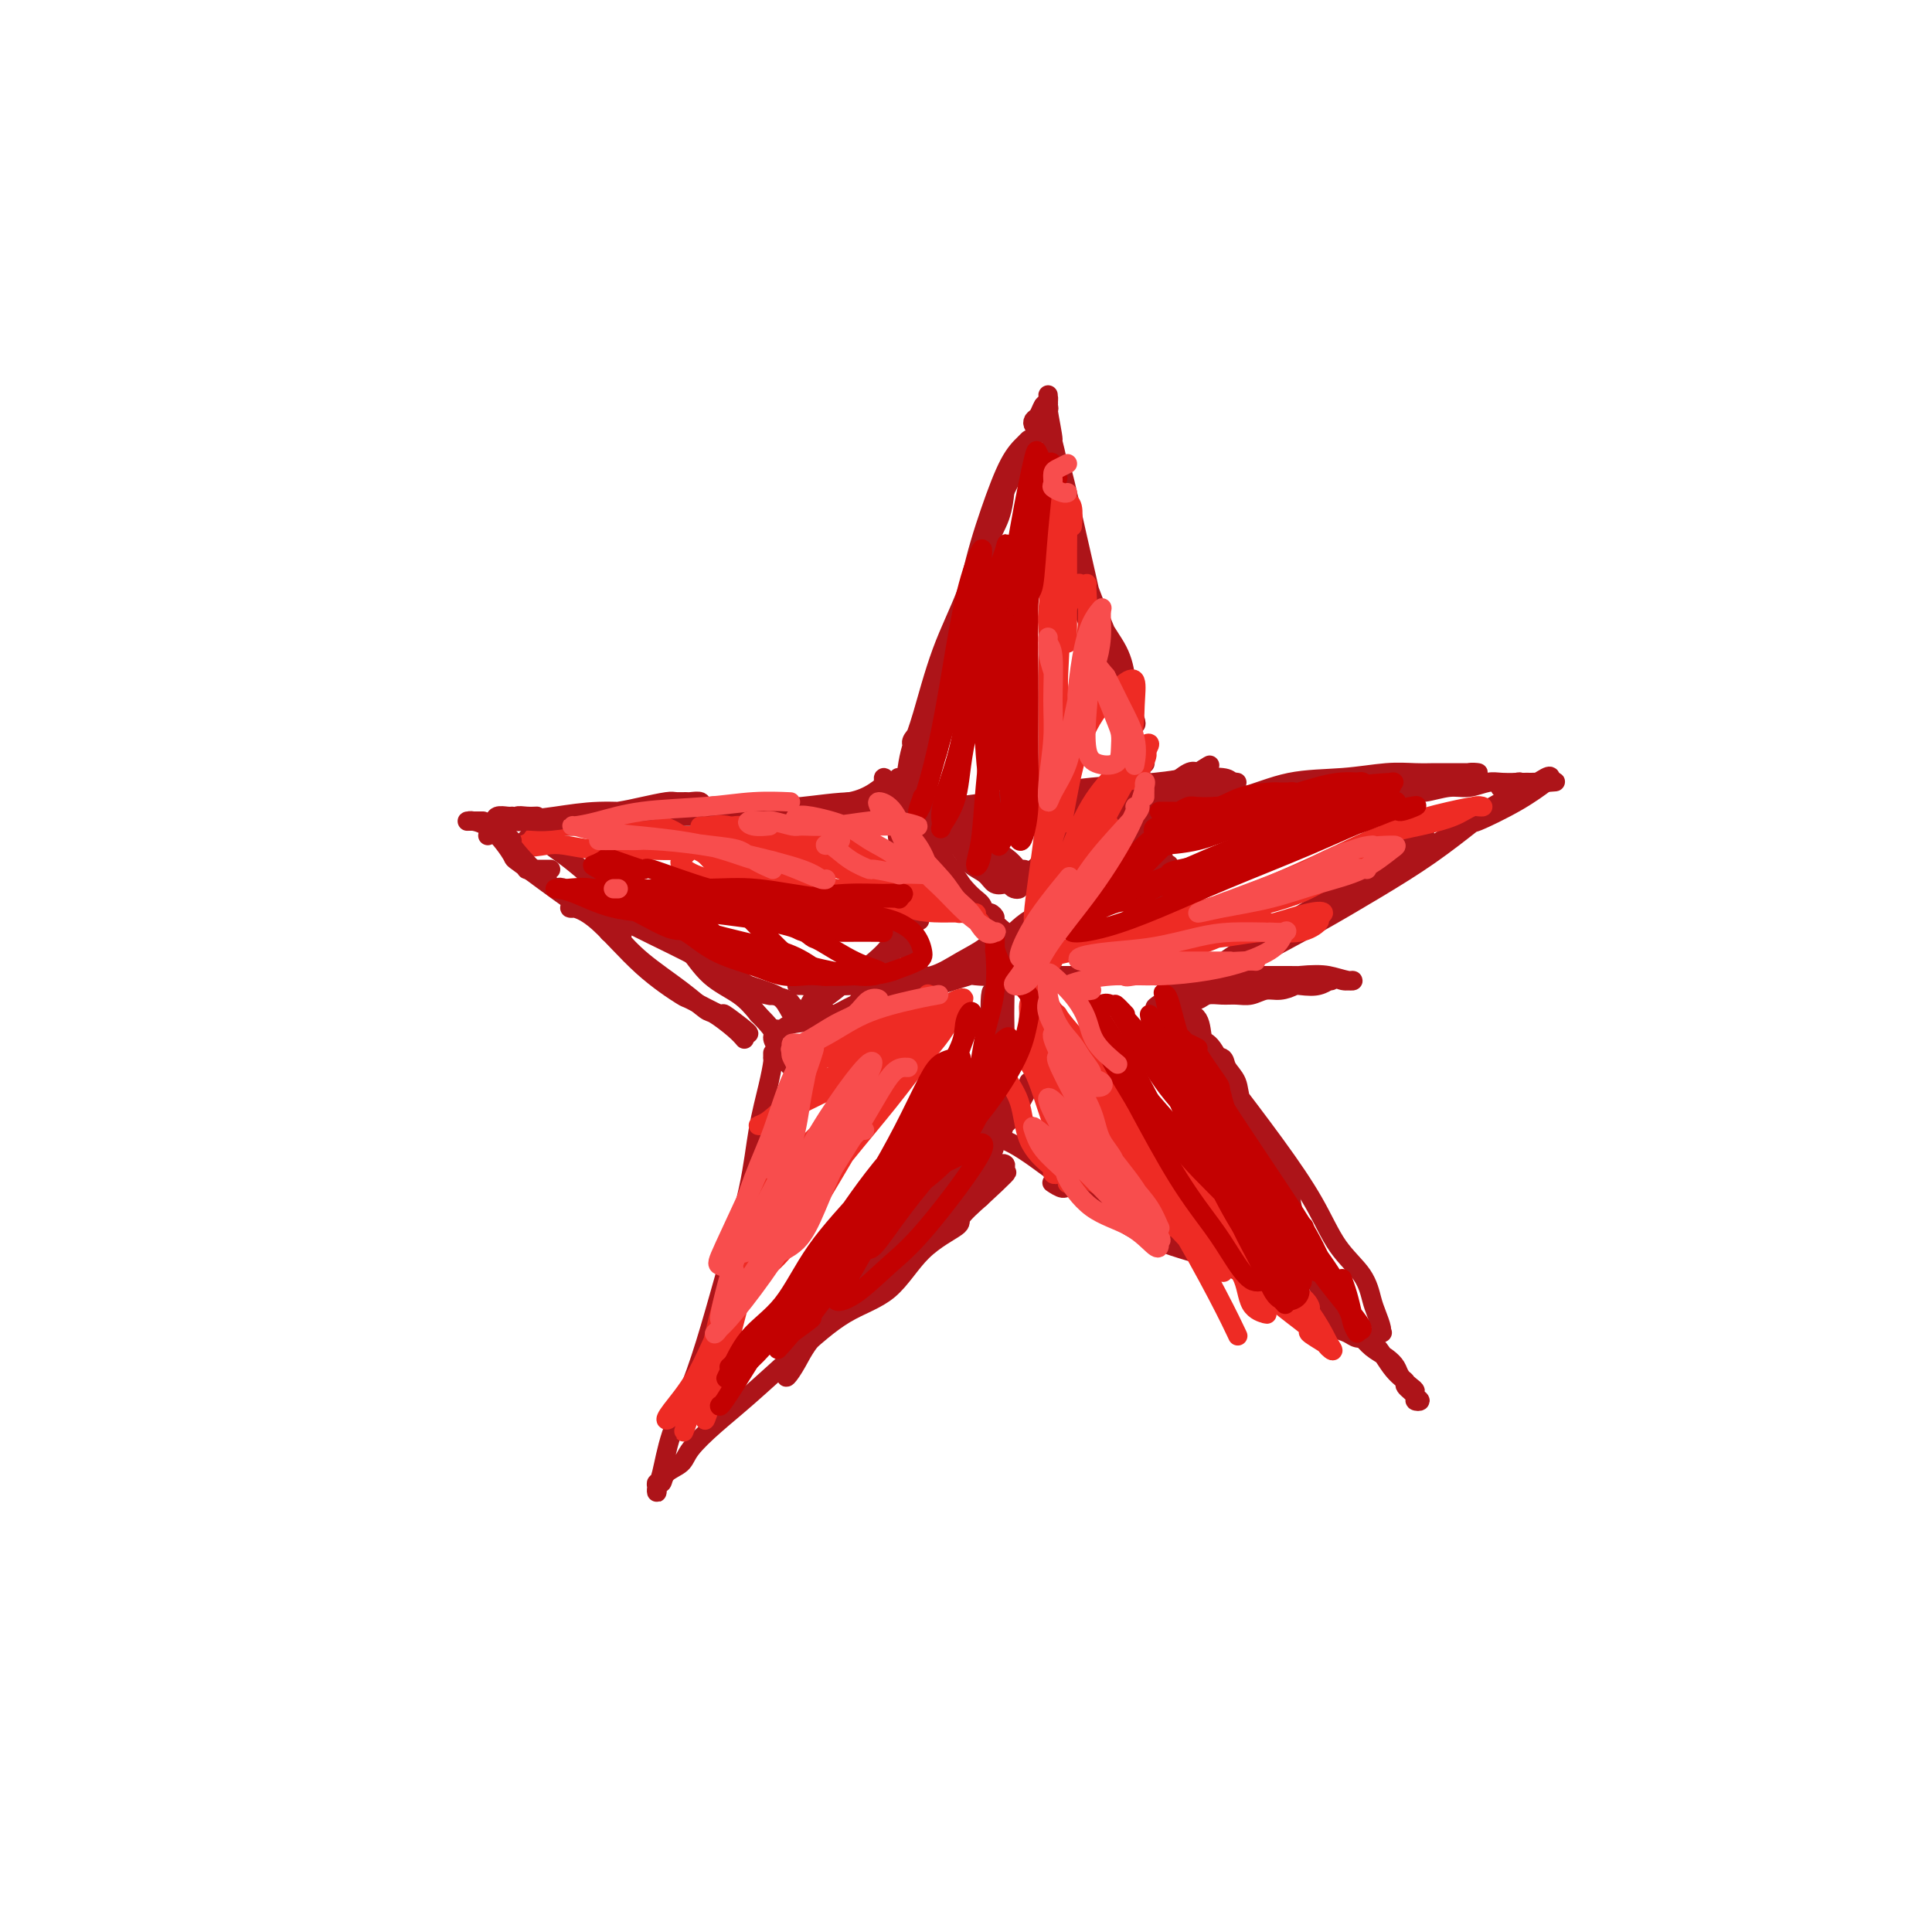 <svg viewBox='0 0 400 400' version='1.1' xmlns='http://www.w3.org/2000/svg' xmlns:xlink='http://www.w3.org/1999/xlink'><g fill='none' stroke='rgb(173,20,25)' stroke-width='4' stroke-linecap='round' stroke-linejoin='round'><path d='M195,138c0.061,0.827 0.122,1.654 0,2c-0.122,0.346 -0.428,0.211 -1,1c-0.572,0.789 -1.410,2.503 -2,4c-0.590,1.497 -0.930,2.778 -1,4c-0.070,1.222 0.132,2.387 0,3c-0.132,0.613 -0.598,0.676 -1,1c-0.402,0.324 -0.742,0.909 -1,1c-0.258,0.091 -0.436,-0.313 0,-1c0.436,-0.687 1.484,-1.656 2,-3c0.516,-1.344 0.499,-3.064 1,-5c0.501,-1.936 1.521,-4.088 3,-7c1.479,-2.912 3.416,-6.583 5,-11c1.584,-4.417 2.817,-9.580 4,-13c1.183,-3.420 2.318,-5.097 3,-7c0.682,-1.903 0.910,-4.032 1,-5c0.090,-0.968 0.043,-0.777 0,-1c-0.043,-0.223 -0.082,-0.862 0,-1c0.082,-0.138 0.283,0.224 0,1c-0.283,0.776 -1.052,1.967 -2,4c-0.948,2.033 -2.075,4.907 -3,8c-0.925,3.093 -1.649,6.406 -3,10c-1.351,3.594 -3.331,7.471 -5,12c-1.669,4.529 -3.028,9.712 -4,13c-0.972,3.288 -1.556,4.683 -2,6c-0.444,1.317 -0.748,2.556 -1,4c-0.252,1.444 -0.452,3.093 0,3c0.452,-0.093 1.558,-1.928 2,-4c0.442,-2.072 0.222,-4.380 1,-7c0.778,-2.620 2.556,-5.552 4,-9c1.444,-3.448 2.556,-7.414 4,-12c1.444,-4.586 3.222,-9.793 5,-15'/><path d='M204,114c3.155,-9.132 3.042,-8.461 3,-9c-0.042,-0.539 -0.013,-2.286 1,-4c1.013,-1.714 3.009,-3.394 4,-5c0.991,-1.606 0.976,-3.139 1,-4c0.024,-0.861 0.089,-1.051 0,-1c-0.089,0.051 -0.330,0.342 -1,1c-0.670,0.658 -1.768,1.685 -3,4c-1.232,2.315 -2.597,5.920 -4,10c-1.403,4.080 -2.844,8.635 -4,14c-1.156,5.365 -2.026,11.538 -3,17c-0.974,5.462 -2.053,10.212 -3,13c-0.947,2.788 -1.764,3.615 -2,4c-0.236,0.385 0.107,0.326 0,1c-0.107,0.674 -0.664,2.079 -1,3c-0.336,0.921 -0.450,1.359 0,1c0.450,-0.359 1.465,-1.514 2,-3c0.535,-1.486 0.589,-3.302 1,-6c0.411,-2.698 1.177,-6.279 2,-10c0.823,-3.721 1.702,-7.582 3,-13c1.298,-5.418 3.013,-12.392 5,-18c1.987,-5.608 4.245,-9.850 6,-13c1.755,-3.150 3.006,-5.209 4,-7c0.994,-1.791 1.731,-3.314 2,-4c0.269,-0.686 0.069,-0.536 0,-1c-0.069,-0.464 -0.007,-1.543 0,-2c0.007,-0.457 -0.040,-0.291 0,0c0.040,0.291 0.168,0.709 0,1c-0.168,0.291 -0.631,0.457 -1,1c-0.369,0.543 -0.645,1.465 -1,2c-0.355,0.535 -0.788,0.682 -1,1c-0.212,0.318 -0.203,0.805 0,1c0.203,0.195 0.602,0.097 1,0'/><path d='M215,88c-0.144,0.868 0.496,0.038 1,-1c0.504,-1.038 0.872,-2.282 1,-3c0.128,-0.718 0.017,-0.909 0,-1c-0.017,-0.091 0.060,-0.083 0,0c-0.060,0.083 -0.258,0.242 0,2c0.258,1.758 0.972,5.116 1,6c0.028,0.884 -0.631,-0.706 0,2c0.631,2.706 2.550,9.708 4,16c1.450,6.292 2.430,11.874 4,16c1.570,4.126 3.728,6.795 5,9c1.272,2.205 1.657,3.946 2,6c0.343,2.054 0.643,4.420 1,6c0.357,1.580 0.771,2.374 1,3c0.229,0.626 0.273,1.083 0,1c-0.273,-0.083 -0.862,-0.707 -1,-1c-0.138,-0.293 0.177,-0.255 0,-1c-0.177,-0.745 -0.844,-2.274 -1,-3c-0.156,-0.726 0.201,-0.650 0,-2c-0.201,-1.350 -0.960,-4.127 -2,-7c-1.040,-2.873 -2.360,-5.841 -4,-10c-1.640,-4.159 -3.600,-9.510 -5,-15c-1.400,-5.490 -2.238,-11.118 -3,-15c-0.762,-3.882 -1.446,-6.016 -2,-8c-0.554,-1.984 -0.978,-3.817 -1,-4c-0.022,-0.183 0.356,1.284 1,4c0.644,2.716 1.553,6.682 2,8c0.447,1.318 0.431,-0.011 1,2c0.569,2.011 1.721,7.362 3,13c1.279,5.638 2.683,11.563 4,18c1.317,6.437 2.547,13.387 4,18c1.453,4.613 3.129,6.889 4,9c0.871,2.111 0.935,4.055 1,6'/><path d='M236,162c3.139,12.523 1.486,4.832 1,2c-0.486,-2.832 0.194,-0.805 0,-1c-0.194,-0.195 -1.264,-2.611 -2,-5c-0.736,-2.389 -1.140,-4.752 -2,-8c-0.860,-3.248 -2.176,-7.381 -4,-12c-1.824,-4.619 -4.158,-9.724 -6,-15c-1.842,-5.276 -3.194,-10.722 -4,-14c-0.806,-3.278 -1.067,-4.387 -1,-4c0.067,0.387 0.461,2.269 1,4c0.539,1.731 1.222,3.312 2,6c0.778,2.688 1.651,6.482 2,8c0.349,1.518 0.175,0.759 0,0'/><path d='M184,165c0.415,-0.340 0.831,-0.679 1,-1c0.169,-0.321 0.092,-0.623 0,-1c-0.092,-0.377 -0.201,-0.827 0,-1c0.201,-0.173 0.710,-0.067 1,0c0.290,0.067 0.361,0.097 0,0c-0.361,-0.097 -1.153,-0.319 -2,0c-0.847,0.319 -1.747,1.181 -3,2c-1.253,0.819 -2.859,1.596 -5,2c-2.141,0.404 -4.818,0.435 -7,1c-2.182,0.565 -3.870,1.664 -5,2c-1.130,0.336 -1.702,-0.091 -2,0c-0.298,0.091 -0.323,0.701 0,1c0.323,0.299 0.995,0.288 2,0c1.005,-0.288 2.342,-0.853 4,-1c1.658,-0.147 3.637,0.126 6,0c2.363,-0.126 5.109,-0.649 9,-1c3.891,-0.351 8.927,-0.529 14,-1c5.073,-0.471 10.182,-1.236 15,-2c4.818,-0.764 9.347,-1.526 14,-2c4.653,-0.474 9.432,-0.660 13,-1c3.568,-0.340 5.924,-0.834 7,-1c1.076,-0.166 0.872,-0.003 2,0c1.128,0.003 3.587,-0.154 5,0c1.413,0.154 1.782,0.618 2,1c0.218,0.382 0.287,0.680 0,1c-0.287,0.320 -0.931,0.660 -2,1c-1.069,0.340 -2.565,0.679 -5,1c-2.435,0.321 -5.809,0.625 -9,1c-3.191,0.375 -6.197,0.821 -10,1c-3.803,0.179 -8.401,0.089 -13,0'/><path d='M216,167c-8.744,0.624 -11.104,0.185 -12,0c-0.896,-0.185 -0.327,-0.116 -3,0c-2.673,0.116 -8.588,0.280 -13,0c-4.412,-0.280 -7.320,-1.003 -11,-1c-3.680,0.003 -8.131,0.732 -11,1c-2.869,0.268 -4.156,0.076 -6,0c-1.844,-0.076 -4.245,-0.035 -6,0c-1.755,0.035 -2.864,0.066 -4,0c-1.136,-0.066 -2.297,-0.228 -3,0c-0.703,0.228 -0.947,0.846 -1,1c-0.053,0.154 0.083,-0.155 0,0c-0.083,0.155 -0.387,0.776 0,1c0.387,0.224 1.466,0.052 3,0c1.534,-0.052 3.523,0.018 6,0c2.477,-0.018 5.441,-0.123 9,0c3.559,0.123 7.713,0.476 13,1c5.287,0.524 11.708,1.221 18,1c6.292,-0.221 12.456,-1.358 18,-2c5.544,-0.642 10.468,-0.789 15,-1c4.532,-0.211 8.671,-0.487 12,-1c3.329,-0.513 5.850,-1.262 8,-2c2.150,-0.738 3.931,-1.464 5,-2c1.069,-0.536 1.425,-0.883 2,-1c0.575,-0.117 1.368,-0.003 1,0c-0.368,0.003 -1.896,-0.105 -3,0c-1.104,0.105 -1.783,0.423 -3,1c-1.217,0.577 -2.972,1.412 -5,2c-2.028,0.588 -4.328,0.927 -5,1c-0.672,0.073 0.285,-0.121 -1,0c-1.285,0.121 -4.811,0.557 -8,1c-3.189,0.443 -6.040,0.892 -7,1c-0.960,0.108 -0.028,-0.125 -2,0c-1.972,0.125 -6.849,0.607 -11,1c-4.151,0.393 -7.575,0.696 -11,1'/><path d='M200,170c-10.243,1.298 -7.849,0.544 -9,0c-1.151,-0.544 -5.846,-0.878 -9,-1c-3.154,-0.122 -4.767,-0.033 -7,0c-2.233,0.033 -5.087,0.009 -7,0c-1.913,-0.009 -2.885,-0.002 -4,0c-1.115,0.002 -2.373,0.001 -4,0c-1.627,-0.001 -3.624,-0.000 -5,0c-1.376,0.000 -2.130,-0.000 -3,0c-0.870,0.000 -1.857,0.000 -3,0c-1.143,-0.000 -2.443,-0.001 -3,0c-0.557,0.001 -0.372,0.004 -1,0c-0.628,-0.004 -2.070,-0.015 -3,0c-0.930,0.015 -1.348,0.057 -2,0c-0.652,-0.057 -1.540,-0.211 -2,0c-0.460,0.211 -0.493,0.788 -1,1c-0.507,0.212 -1.487,0.061 -2,0c-0.513,-0.061 -0.560,-0.030 -1,0c-0.440,0.030 -1.274,0.061 -2,0c-0.726,-0.061 -1.345,-0.212 -2,0c-0.655,0.212 -1.345,0.789 -2,1c-0.655,0.211 -1.275,0.057 -2,0c-0.725,-0.057 -1.555,-0.015 -2,0c-0.445,0.015 -0.503,0.004 -1,0c-0.497,-0.004 -1.431,-0.002 -2,0c-0.569,0.002 -0.772,0.004 -1,0c-0.228,-0.004 -0.481,-0.015 -1,0c-0.519,0.015 -1.305,0.056 -2,0c-0.695,-0.056 -1.301,-0.207 -2,0c-0.699,0.207 -1.491,0.774 -2,1c-0.509,0.226 -0.734,0.112 -1,0c-0.266,-0.112 -0.572,-0.223 -1,0c-0.428,0.223 -0.980,0.778 -1,1c-0.020,0.222 0.490,0.111 1,0'/><path d='M111,173c-4.026,0.817 -0.590,0.861 1,1c1.590,0.139 1.334,0.373 2,1c0.666,0.627 2.256,1.649 4,3c1.744,1.351 3.644,3.033 6,5c2.356,1.967 5.168,4.218 8,6c2.832,1.782 5.683,3.095 8,5c2.317,1.905 4.101,4.402 6,6c1.899,1.598 3.913,2.299 6,3c2.087,0.701 4.249,1.404 6,2c1.751,0.596 3.093,1.085 4,2c0.907,0.915 1.379,2.256 2,3c0.621,0.744 1.393,0.890 2,1c0.607,0.110 1.051,0.184 1,0c-0.051,-0.184 -0.595,-0.626 -1,-1c-0.405,-0.374 -0.669,-0.680 -1,-1c-0.331,-0.320 -0.728,-0.656 -1,-1c-0.272,-0.344 -0.419,-0.698 -1,-1c-0.581,-0.302 -1.595,-0.554 -3,-1c-1.405,-0.446 -3.201,-1.086 -5,-2c-1.799,-0.914 -3.601,-2.101 -6,-4c-2.399,-1.899 -5.395,-4.508 -8,-7c-2.605,-2.492 -4.820,-4.867 -6,-6c-1.180,-1.133 -1.324,-1.026 -2,-1c-0.676,0.026 -1.884,-0.030 -2,0c-0.116,0.030 0.860,0.146 2,1c1.140,0.854 2.444,2.447 4,4c1.556,1.553 3.366,3.066 5,5c1.634,1.934 3.094,4.290 5,6c1.906,1.710 4.259,2.774 6,4c1.741,1.226 2.871,2.613 4,4'/><path d='M157,210c4.524,4.548 2.833,3.917 3,5c0.167,1.083 2.190,3.881 3,5c0.810,1.119 0.405,0.560 0,0'/><path d='M195,167c-0.333,0.000 -0.665,0.000 -1,0c-0.335,-0.000 -0.671,-0.000 -1,0c-0.329,0.000 -0.651,0.001 -1,0c-0.349,-0.001 -0.724,-0.003 -1,0c-0.276,0.003 -0.451,0.011 -1,0c-0.549,-0.011 -1.471,-0.042 -2,0c-0.529,0.042 -0.664,0.156 -1,0c-0.336,-0.156 -0.872,-0.582 -1,-1c-0.128,-0.418 0.151,-0.827 0,-1c-0.151,-0.173 -0.731,-0.110 -1,0c-0.269,0.110 -0.227,0.266 0,1c0.227,0.734 0.639,2.045 1,5c0.361,2.955 0.671,7.554 1,11c0.329,3.446 0.677,5.737 1,7c0.323,1.263 0.619,1.496 1,3c0.381,1.504 0.845,4.277 1,5c0.155,0.723 0.000,-0.605 0,0c-0.000,0.605 0.154,3.143 0,4c-0.154,0.857 -0.616,0.033 -1,-1c-0.384,-1.033 -0.692,-2.277 -1,-4c-0.308,-1.723 -0.618,-3.927 -1,-6c-0.382,-2.073 -0.836,-4.015 -1,-6c-0.164,-1.985 -0.037,-4.014 0,-6c0.037,-1.986 -0.015,-3.931 0,-5c0.015,-1.069 0.099,-1.262 0,-1c-0.099,0.262 -0.380,0.979 0,2c0.380,1.021 1.421,2.346 2,4c0.579,1.654 0.694,3.638 1,5c0.306,1.362 0.802,2.104 1,3c0.198,0.896 0.099,1.948 0,3'/><path d='M190,189c0.670,2.635 0.346,1.223 0,1c-0.346,-0.223 -0.714,0.744 -1,1c-0.286,0.256 -0.491,-0.199 -1,0c-0.509,0.199 -1.321,1.051 -2,2c-0.679,0.949 -1.225,1.996 -2,3c-0.775,1.004 -1.779,1.964 -3,3c-1.221,1.036 -2.657,2.148 -4,3c-1.343,0.852 -2.592,1.445 -4,2c-1.408,0.555 -2.976,1.072 -4,2c-1.024,0.928 -1.506,2.269 -2,3c-0.494,0.731 -1.000,0.854 -1,1c0.000,0.146 0.506,0.315 1,0c0.494,-0.315 0.975,-1.113 2,-2c1.025,-0.887 2.593,-1.862 4,-3c1.407,-1.138 2.654,-2.438 4,-3c1.346,-0.562 2.792,-0.385 4,-1c1.208,-0.615 2.180,-2.020 3,-3c0.820,-0.980 1.490,-1.533 2,-2c0.510,-0.467 0.860,-0.848 1,-1c0.140,-0.152 0.070,-0.076 0,0'/><path d='M190,165c-0.141,-0.327 -0.283,-0.654 0,-1c0.283,-0.346 0.990,-0.712 1,-1c0.010,-0.288 -0.676,-0.499 0,0c0.676,0.499 2.713,1.706 4,3c1.287,1.294 1.822,2.674 3,4c1.178,1.326 2.998,2.596 4,4c1.002,1.404 1.185,2.940 2,4c0.815,1.060 2.261,1.644 3,2c0.739,0.356 0.771,0.486 1,1c0.229,0.514 0.653,1.413 1,2c0.347,0.587 0.615,0.861 1,1c0.385,0.139 0.885,0.144 1,0c0.115,-0.144 -0.156,-0.437 0,-1c0.156,-0.563 0.740,-1.397 1,-2c0.260,-0.603 0.196,-0.975 0,-1c-0.196,-0.025 -0.524,0.298 -1,0c-0.476,-0.298 -1.099,-1.217 -2,-2c-0.901,-0.783 -2.079,-1.428 -3,-2c-0.921,-0.572 -1.583,-1.069 -3,-2c-1.417,-0.931 -3.589,-2.295 -5,-3c-1.411,-0.705 -2.063,-0.753 -3,-1c-0.937,-0.247 -2.160,-0.695 -3,-1c-0.840,-0.305 -1.296,-0.468 -1,0c0.296,0.468 1.343,1.567 2,2c0.657,0.433 0.924,0.201 2,1c1.076,0.799 2.961,2.631 4,4c1.039,1.369 1.233,2.276 2,3c0.767,0.724 2.109,1.266 3,2c0.891,0.734 1.332,1.661 2,2c0.668,0.339 1.565,0.091 2,0c0.435,-0.091 0.410,-0.026 1,0c0.590,0.026 1.795,0.013 3,0'/><path d='M212,183c1.868,0.667 1.039,0.335 1,0c-0.039,-0.335 0.711,-0.671 1,-1c0.289,-0.329 0.116,-0.649 0,-1c-0.116,-0.351 -0.176,-0.733 0,-1c0.176,-0.267 0.586,-0.420 1,-1c0.414,-0.580 0.832,-1.588 2,-3c1.168,-1.412 3.087,-3.230 5,-5c1.913,-1.770 3.819,-3.494 6,-5c2.181,-1.506 4.638,-2.795 6,-4c1.362,-1.205 1.630,-2.326 2,-3c0.370,-0.674 0.841,-0.902 1,-1c0.159,-0.098 0.007,-0.067 0,0c-0.007,0.067 0.131,0.169 0,0c-0.131,-0.169 -0.529,-0.609 -1,0c-0.471,0.609 -1.013,2.265 -1,3c0.013,0.735 0.582,0.547 0,1c-0.582,0.453 -2.313,1.547 -3,2c-0.687,0.453 -0.328,0.264 -1,1c-0.672,0.736 -2.376,2.396 -4,4c-1.624,1.604 -3.170,3.151 -5,5c-1.830,1.849 -3.944,4.000 -5,5c-1.056,1.000 -1.052,0.847 -1,1c0.052,0.153 0.154,0.611 1,0c0.846,-0.611 2.437,-2.290 4,-4c1.563,-1.710 3.099,-3.451 5,-5c1.901,-1.549 4.167,-2.907 6,-4c1.833,-1.093 3.233,-1.922 4,-2c0.767,-0.078 0.902,0.595 2,0c1.098,-0.595 3.160,-2.458 4,-3c0.840,-0.542 0.457,0.239 1,0c0.543,-0.239 2.012,-1.497 3,-2c0.988,-0.503 1.494,-0.252 2,0'/><path d='M248,160c4.798,-3.000 1.292,-1.000 0,0c-1.292,1.000 -0.369,1.000 0,1c0.369,0.000 0.185,0.000 0,0'/><path d='M247,165c-0.046,0.415 -0.091,0.830 0,1c0.091,0.170 0.319,0.094 2,0c1.681,-0.094 4.816,-0.207 8,-1c3.184,-0.793 6.419,-2.265 10,-3c3.581,-0.735 7.510,-0.733 11,-1c3.490,-0.267 6.542,-0.804 9,-1c2.458,-0.196 4.321,-0.053 6,0c1.679,0.053 3.173,0.014 4,0c0.827,-0.014 0.985,-0.005 2,0c1.015,0.005 2.885,0.004 4,0c1.115,-0.004 1.474,-0.012 2,0c0.526,0.012 1.220,0.045 1,0c-0.220,-0.045 -1.354,-0.167 -2,0c-0.646,0.167 -0.805,0.623 -2,1c-1.195,0.377 -3.427,0.675 -5,1c-1.573,0.325 -2.488,0.677 -4,1c-1.512,0.323 -3.621,0.618 -5,1c-1.379,0.382 -2.026,0.849 -2,1c0.026,0.151 0.727,-0.016 1,0c0.273,0.016 0.120,0.216 1,0c0.880,-0.216 2.795,-0.846 4,-1c1.205,-0.154 1.700,0.169 3,0c1.300,-0.169 3.405,-0.830 5,-1c1.595,-0.170 2.678,0.151 4,0c1.322,-0.151 2.882,-0.772 4,-1c1.118,-0.228 1.795,-0.061 3,0c1.205,0.061 2.940,0.016 4,0c1.060,-0.016 1.446,-0.005 2,0c0.554,0.005 1.277,0.002 2,0'/><path d='M319,162c5.136,-0.310 2.475,-0.084 1,0c-1.475,0.084 -1.765,0.026 -2,0c-0.235,-0.026 -0.414,-0.021 -1,0c-0.586,0.021 -1.580,0.057 -2,0c-0.420,-0.057 -0.267,-0.208 -1,0c-0.733,0.208 -2.352,0.774 -3,1c-0.648,0.226 -0.324,0.113 0,0'/><path d='M235,167c-0.010,0.090 -0.019,0.180 0,0c0.019,-0.180 0.067,-0.631 0,0c-0.067,0.631 -0.249,2.343 0,4c0.249,1.657 0.928,3.259 2,5c1.072,1.741 2.536,3.622 3,5c0.464,1.378 -0.072,2.252 0,3c0.072,0.748 0.752,1.371 1,2c0.248,0.629 0.063,1.264 0,1c-0.063,-0.264 -0.005,-1.427 0,-2c0.005,-0.573 -0.044,-0.557 0,-1c0.044,-0.443 0.180,-1.344 0,-2c-0.180,-0.656 -0.675,-1.066 -1,-2c-0.325,-0.934 -0.480,-2.392 -1,-4c-0.520,-1.608 -1.405,-3.367 -2,-5c-0.595,-1.633 -0.899,-3.142 -1,-4c-0.101,-0.858 0.001,-1.065 0,-1c-0.001,0.065 -0.106,0.403 0,1c0.106,0.597 0.424,1.451 1,2c0.576,0.549 1.412,0.791 2,2c0.588,1.209 0.928,3.386 1,4c0.072,0.614 -0.124,-0.336 0,0c0.124,0.336 0.569,1.957 1,3c0.431,1.043 0.847,1.509 1,2c0.153,0.491 0.041,1.008 0,1c-0.041,-0.008 -0.011,-0.541 0,-1c0.011,-0.459 0.003,-0.846 0,-1c-0.003,-0.154 -0.002,-0.077 0,0'/><path d='M186,161c-0.131,0.268 -0.261,0.537 0,1c0.261,0.463 0.914,1.121 2,3c1.086,1.879 2.606,4.981 3,6c0.394,1.019 -0.337,-0.043 1,2c1.337,2.043 4.741,7.192 7,10c2.259,2.808 3.373,3.275 4,4c0.627,0.725 0.768,1.708 1,2c0.232,0.292 0.557,-0.108 1,0c0.443,0.108 1.006,0.725 1,1c-0.006,0.275 -0.581,0.207 -1,0c-0.419,-0.207 -0.681,-0.552 -1,-1c-0.319,-0.448 -0.695,-0.999 -1,-1c-0.305,-0.001 -0.538,0.547 -1,0c-0.462,-0.547 -1.153,-2.188 -2,-3c-0.847,-0.812 -1.851,-0.795 -3,-2c-1.149,-1.205 -2.445,-3.631 -4,-6c-1.555,-2.369 -3.369,-4.681 -5,-7c-1.631,-2.319 -3.079,-4.646 -4,-6c-0.921,-1.354 -1.316,-1.734 -1,-2c0.316,-0.266 1.344,-0.419 2,0c0.656,0.419 0.941,1.408 1,2c0.059,0.592 -0.107,0.786 1,2c1.107,1.214 3.486,3.449 4,4c0.514,0.551 -0.839,-0.581 0,1c0.839,1.581 3.868,5.876 6,9c2.132,3.124 3.366,5.076 5,7c1.634,1.924 3.667,3.819 5,5c1.333,1.181 1.966,1.646 3,2c1.034,0.354 2.471,0.595 3,1c0.529,0.405 0.151,0.973 0,1c-0.151,0.027 -0.076,-0.486 0,-1'/><path d='M213,195c1.681,1.072 0.384,-0.249 0,-1c-0.384,-0.751 0.146,-0.934 0,-1c-0.146,-0.066 -0.969,-0.015 -1,0c-0.031,0.015 0.730,-0.005 1,0c0.270,0.005 0.050,0.036 0,0c-0.050,-0.036 0.068,-0.140 1,-1c0.932,-0.860 2.676,-2.478 3,-3c0.324,-0.522 -0.771,0.052 0,-1c0.771,-1.052 3.408,-3.729 6,-7c2.592,-3.271 5.137,-7.134 7,-10c1.863,-2.866 3.042,-4.733 4,-6c0.958,-1.267 1.694,-1.934 2,-3c0.306,-1.066 0.180,-2.531 0,-3c-0.180,-0.469 -0.416,0.057 -1,1c-0.584,0.943 -1.517,2.303 -2,3c-0.483,0.697 -0.514,0.731 -1,2c-0.486,1.269 -1.425,3.773 -3,6c-1.575,2.227 -3.785,4.177 -6,7c-2.215,2.823 -4.436,6.520 -6,9c-1.564,2.480 -2.471,3.742 -3,5c-0.529,1.258 -0.681,2.513 -1,3c-0.319,0.487 -0.806,0.208 -1,0c-0.194,-0.208 -0.096,-0.344 0,-1c0.096,-0.656 0.191,-1.832 1,-3c0.809,-1.168 2.332,-2.328 3,-3c0.668,-0.672 0.480,-0.856 1,-2c0.520,-1.144 1.749,-3.247 3,-5c1.251,-1.753 2.526,-3.155 3,-4c0.474,-0.845 0.148,-1.134 1,-2c0.852,-0.866 2.883,-2.310 4,-3c1.117,-0.690 1.319,-0.626 1,0c-0.319,0.626 -1.160,1.813 -2,3'/><path d='M227,175c-0.707,1.433 -1.976,3.515 -3,5c-1.024,1.485 -1.805,2.374 -3,4c-1.195,1.626 -2.804,3.991 -4,5c-1.196,1.009 -1.980,0.662 -3,1c-1.020,0.338 -2.274,1.360 -3,2c-0.726,0.640 -0.922,0.897 -1,1c-0.078,0.103 -0.039,0.051 0,0'/><path d='M183,206c-2.114,0.609 -4.229,1.217 -6,2c-1.771,0.783 -3.199,1.739 -4,2c-0.801,0.261 -0.975,-0.174 -1,0c-0.025,0.174 0.098,0.956 1,1c0.902,0.044 2.581,-0.651 3,-1c0.419,-0.349 -0.422,-0.352 1,-1c1.422,-0.648 5.108,-1.942 8,-3c2.892,-1.058 4.989,-1.881 6,-2c1.011,-0.119 0.934,0.465 3,0c2.066,-0.465 6.273,-1.978 10,-3c3.727,-1.022 6.974,-1.553 9,-2c2.026,-0.447 2.831,-0.811 3,-1c0.169,-0.189 -0.296,-0.204 -1,0c-0.704,0.204 -1.645,0.628 -3,1c-1.355,0.372 -3.122,0.691 -5,1c-1.878,0.309 -3.867,0.608 -6,1c-2.133,0.392 -4.409,0.875 -5,1c-0.591,0.125 0.505,-0.110 -1,0c-1.505,0.110 -5.609,0.566 -9,1c-3.391,0.434 -6.069,0.848 -9,1c-2.931,0.152 -6.114,0.042 -8,0c-1.886,-0.042 -2.474,-0.015 -3,0c-0.526,0.015 -0.988,0.018 -1,0c-0.012,-0.018 0.428,-0.056 1,0c0.572,0.056 1.278,0.208 3,0c1.722,-0.208 4.461,-0.774 7,-1c2.539,-0.226 4.877,-0.112 8,0c3.123,0.112 7.030,0.222 10,0c2.970,-0.222 5.003,-0.778 6,-1c0.997,-0.222 0.958,-0.112 2,0c1.042,0.112 3.166,0.226 4,0c0.834,-0.226 0.378,-0.792 0,-1c-0.378,-0.208 -0.680,-0.060 -1,0c-0.320,0.060 -0.660,0.030 -1,0'/><path d='M204,201c5.369,-0.464 -0.208,-0.125 -2,0c-1.792,0.125 0.202,0.036 1,0c0.798,-0.036 0.399,-0.018 0,0'/><path d='M187,169c-0.447,-0.818 -0.894,-1.635 -1,-2c-0.106,-0.365 0.129,-0.277 0,-1c-0.129,-0.723 -0.623,-2.257 -1,-3c-0.377,-0.743 -0.637,-0.696 -1,-1c-0.363,-0.304 -0.829,-0.958 -1,-1c-0.171,-0.042 -0.046,0.527 0,1c0.046,0.473 0.013,0.849 0,1c-0.013,0.151 -0.007,0.075 0,0'/><path d='M160,213c0.744,0.102 1.489,0.204 2,0c0.511,-0.204 0.789,-0.714 2,-1c1.211,-0.286 3.355,-0.348 6,-1c2.645,-0.652 5.793,-1.894 9,-3c3.207,-1.106 6.475,-2.075 10,-3c3.525,-0.925 7.308,-1.806 10,-3c2.692,-1.194 4.295,-2.700 6,-4c1.705,-1.300 3.512,-2.396 5,-3c1.488,-0.604 2.655,-0.718 3,-1c0.345,-0.282 -0.134,-0.731 0,-1c0.134,-0.269 0.881,-0.357 0,0c-0.881,0.357 -3.389,1.160 -5,2c-1.611,0.840 -2.324,1.717 -4,3c-1.676,1.283 -4.314,2.971 -7,4c-2.686,1.029 -5.420,1.399 -8,2c-2.580,0.601 -5.007,1.432 -7,2c-1.993,0.568 -3.553,0.873 -4,1c-0.447,0.127 0.221,0.078 1,0c0.779,-0.078 1.671,-0.183 3,-1c1.329,-0.817 3.096,-2.345 5,-3c1.904,-0.655 3.947,-0.435 6,-1c2.053,-0.565 4.117,-1.914 6,-3c1.883,-1.086 3.584,-1.908 5,-3c1.416,-1.092 2.547,-2.455 3,-3c0.453,-0.545 0.226,-0.273 0,0'/><path d='M217,203c-0.270,-0.423 -0.540,-0.845 -1,-1c-0.460,-0.155 -1.109,-0.041 -1,0c0.109,0.041 0.976,0.010 2,0c1.024,-0.010 2.206,0.001 4,0c1.794,-0.001 4.202,-0.013 5,0c0.798,0.013 -0.014,0.053 2,0c2.014,-0.053 6.854,-0.197 11,0c4.146,0.197 7.600,0.736 11,1c3.400,0.264 6.747,0.252 10,0c3.253,-0.252 6.412,-0.746 9,-1c2.588,-0.254 4.603,-0.268 6,0c1.397,0.268 2.174,0.818 3,1c0.826,0.182 1.699,-0.004 2,0c0.301,0.004 0.029,0.197 -1,0c-1.029,-0.197 -2.814,-0.785 -4,-1c-1.186,-0.215 -1.774,-0.058 -3,0c-1.226,0.058 -3.091,0.015 -5,0c-1.909,-0.015 -3.862,-0.003 -6,0c-2.138,0.003 -4.460,-0.003 -7,0c-2.540,0.003 -5.297,0.015 -7,0c-1.703,-0.015 -2.350,-0.057 -3,0c-0.650,0.057 -1.302,0.215 -1,0c0.302,-0.215 1.558,-0.801 2,-1c0.442,-0.199 0.071,-0.011 1,0c0.929,0.011 3.158,-0.154 5,0c1.842,0.154 3.297,0.626 5,1c1.703,0.374 3.655,0.650 6,1c2.345,0.350 5.082,0.774 7,1c1.918,0.226 3.016,0.253 4,0c0.984,-0.253 1.852,-0.787 2,-1c0.148,-0.213 -0.426,-0.107 -1,0'/><path d='M274,203c4.105,0.111 -0.632,-0.110 -3,0c-2.368,0.110 -2.367,0.551 -3,1c-0.633,0.449 -1.902,0.905 -3,1c-1.098,0.095 -2.027,-0.172 -3,0c-0.973,0.172 -1.990,0.782 -3,1c-1.010,0.218 -2.014,0.044 -3,0c-0.986,-0.044 -1.953,0.042 -3,0c-1.047,-0.042 -2.173,-0.211 -3,0c-0.827,0.211 -1.356,0.801 -2,1c-0.644,0.199 -1.404,0.007 -2,0c-0.596,-0.007 -1.028,0.170 -1,0c0.028,-0.170 0.515,-0.686 1,-1c0.485,-0.314 0.968,-0.427 2,-1c1.032,-0.573 2.614,-1.606 5,-3c2.386,-1.394 5.576,-3.149 9,-5c3.424,-1.851 7.083,-3.799 11,-6c3.917,-2.201 8.093,-4.653 12,-7c3.907,-2.347 7.544,-4.587 11,-7c3.456,-2.413 6.730,-5.000 8,-6c1.270,-1.000 0.537,-0.414 2,-1c1.463,-0.586 5.124,-2.344 8,-4c2.876,-1.656 4.969,-3.211 6,-4c1.031,-0.789 1.001,-0.810 1,-1c-0.001,-0.190 0.028,-0.547 -1,0c-1.028,0.547 -3.113,1.997 -5,3c-1.887,1.003 -3.578,1.559 -6,3c-2.422,1.441 -5.577,3.768 -9,6c-3.423,2.232 -7.116,4.371 -12,7c-4.884,2.629 -10.961,5.749 -16,9c-5.039,3.251 -9.041,6.634 -11,8c-1.959,1.366 -1.873,0.714 -4,2c-2.127,1.286 -6.465,4.510 -9,6c-2.535,1.490 -3.268,1.245 -4,1'/><path d='M244,206c-11.023,6.181 -0.580,-0.366 5,-4c5.580,-3.634 6.299,-4.354 9,-6c2.701,-1.646 7.386,-4.219 12,-7c4.614,-2.781 9.159,-5.771 13,-8c3.841,-2.229 6.980,-3.697 9,-5c2.020,-1.303 2.923,-2.442 3,-3c0.077,-0.558 -0.672,-0.535 -2,0c-1.328,0.535 -3.237,1.581 -4,2c-0.763,0.419 -0.382,0.209 0,0'/><path d='M205,210c0.425,-0.457 0.850,-0.914 1,-1c0.150,-0.086 0.026,0.198 0,1c-0.026,0.802 0.044,2.122 0,3c-0.044,0.878 -0.204,1.313 0,2c0.204,0.687 0.773,1.625 1,2c0.227,0.375 0.114,0.188 0,0'/><path d='M206,203c0.423,-0.665 0.847,-1.330 1,-1c0.153,0.330 0.037,1.654 0,4c-0.037,2.346 0.005,5.713 0,9c-0.005,3.287 -0.057,6.494 0,9c0.057,2.506 0.225,4.311 0,6c-0.225,1.689 -0.842,3.264 -1,4c-0.158,0.736 0.142,0.635 0,1c-0.142,0.365 -0.728,1.195 -1,1c-0.272,-0.195 -0.231,-1.417 0,-3c0.231,-1.583 0.651,-3.528 1,-5c0.349,-1.472 0.627,-2.472 1,-4c0.373,-1.528 0.842,-3.586 1,-6c0.158,-2.414 0.004,-5.184 0,-8c-0.004,-2.816 0.143,-5.677 0,-7c-0.143,-1.323 -0.574,-1.108 -1,-1c-0.426,0.108 -0.846,0.109 -1,1c-0.154,0.891 -0.040,2.672 0,5c0.040,2.328 0.007,5.202 0,8c-0.007,2.798 0.012,5.518 0,8c-0.012,2.482 -0.056,4.724 0,7c0.056,2.276 0.211,4.587 0,6c-0.211,1.413 -0.789,1.930 -1,2c-0.211,0.070 -0.057,-0.305 0,-1c0.057,-0.695 0.015,-1.710 0,-2c-0.015,-0.290 -0.004,0.146 0,-1c0.004,-1.146 0.001,-3.874 0,-6c-0.001,-2.126 -0.000,-3.649 0,-6c0.000,-2.351 0.000,-5.529 0,-8c-0.000,-2.471 -0.000,-4.236 0,-6'/><path d='M205,209c0.011,-5.104 0.538,-3.865 1,-3c0.462,0.865 0.858,1.355 1,3c0.142,1.645 0.031,4.444 0,7c-0.031,2.556 0.017,4.870 0,6c-0.017,1.130 -0.098,1.076 0,2c0.098,0.924 0.376,2.827 0,5c-0.376,2.173 -1.406,4.616 -2,6c-0.594,1.384 -0.751,1.708 -1,2c-0.249,0.292 -0.589,0.551 -1,0c-0.411,-0.551 -0.894,-1.910 -1,-3c-0.106,-1.090 0.164,-1.909 0,-3c-0.164,-1.091 -0.761,-2.455 -1,-3c-0.239,-0.545 -0.119,-0.273 0,0'/><path d='M160,218c0.004,0.427 0.009,0.854 0,1c-0.009,0.146 -0.031,0.012 0,0c0.031,-0.012 0.116,0.097 0,1c-0.116,0.903 -0.432,2.599 -1,5c-0.568,2.401 -1.390,5.506 -2,9c-0.610,3.494 -1.010,7.376 -2,12c-0.990,4.624 -2.569,9.991 -4,15c-1.431,5.009 -2.713,9.660 -4,14c-1.287,4.340 -2.580,8.369 -4,12c-1.420,3.631 -2.969,6.865 -4,10c-1.031,3.135 -1.545,6.170 -2,8c-0.455,1.830 -0.850,2.453 -1,3c-0.150,0.547 -0.053,1.016 0,1c0.053,-0.016 0.063,-0.518 0,-1c-0.063,-0.482 -0.199,-0.946 0,-1c0.199,-0.054 0.733,0.300 1,0c0.267,-0.300 0.268,-1.255 1,-2c0.732,-0.745 2.194,-1.280 3,-2c0.806,-0.720 0.956,-1.624 2,-3c1.044,-1.376 2.980,-3.225 5,-5c2.020,-1.775 4.122,-3.478 7,-6c2.878,-2.522 6.531,-5.863 10,-9c3.469,-3.137 6.755,-6.071 10,-8c3.245,-1.929 6.450,-2.854 9,-5c2.550,-2.146 4.446,-5.513 7,-8c2.554,-2.487 5.764,-4.093 7,-5c1.236,-0.907 0.496,-1.116 1,-2c0.504,-0.884 2.252,-2.442 4,-4'/><path d='M203,248c10.427,-9.585 2.995,-3.548 1,-2c-1.995,1.548 1.448,-1.392 3,-3c1.552,-1.608 1.213,-1.885 1,-2c-0.213,-0.115 -0.300,-0.069 -1,0c-0.700,0.069 -2.012,0.162 -3,1c-0.988,0.838 -1.653,2.420 -3,4c-1.347,1.580 -3.377,3.157 -5,5c-1.623,1.843 -2.840,3.951 -5,6c-2.160,2.049 -5.262,4.037 -8,6c-2.738,1.963 -5.113,3.900 -6,5c-0.887,1.100 -0.288,1.364 0,1c0.288,-0.364 0.263,-1.355 1,-3c0.737,-1.645 2.236,-3.943 4,-6c1.764,-2.057 3.794,-3.871 6,-6c2.206,-2.129 4.589,-4.573 7,-7c2.411,-2.427 4.849,-4.838 6,-6c1.151,-1.162 1.015,-1.074 2,-2c0.985,-0.926 3.090,-2.867 4,-4c0.910,-1.133 0.626,-1.459 1,-2c0.374,-0.541 1.407,-1.297 2,-2c0.593,-0.703 0.747,-1.351 1,-2c0.253,-0.649 0.604,-1.298 1,-2c0.396,-0.702 0.837,-1.458 1,-2c0.163,-0.542 0.046,-0.869 0,-1c-0.046,-0.131 -0.023,-0.065 0,0'/><path d='M205,235c-0.424,0.107 -0.848,0.214 -1,0c-0.152,-0.214 -0.033,-0.747 0,-1c0.033,-0.253 -0.022,-0.224 0,0c0.022,0.224 0.120,0.643 1,1c0.880,0.357 2.541,0.653 5,2c2.459,1.347 5.716,3.744 10,7c4.284,3.256 9.593,7.371 14,10c4.407,2.629 7.911,3.772 12,5c4.089,1.228 8.764,2.543 13,5c4.236,2.457 8.033,6.058 12,8c3.967,1.942 8.104,2.226 11,4c2.896,1.774 4.550,5.039 6,7c1.450,1.961 2.695,2.617 3,3c0.305,0.383 -0.328,0.492 0,1c0.328,0.508 1.619,1.415 2,2c0.381,0.585 -0.149,0.848 0,1c0.149,0.152 0.975,0.192 1,0c0.025,-0.192 -0.752,-0.618 -1,-1c-0.248,-0.382 0.034,-0.721 0,-1c-0.034,-0.279 -0.383,-0.497 -1,-1c-0.617,-0.503 -1.504,-1.291 -2,-2c-0.496,-0.709 -0.603,-1.338 -1,-2c-0.397,-0.662 -1.083,-1.357 -2,-2c-0.917,-0.643 -2.066,-1.235 -3,-2c-0.934,-0.765 -1.655,-1.704 -3,-3c-1.345,-1.296 -3.316,-2.951 -5,-5c-1.684,-2.049 -3.080,-4.493 -4,-7c-0.920,-2.507 -1.362,-5.078 -2,-7c-0.638,-1.922 -1.470,-3.196 -2,-5c-0.530,-1.804 -0.758,-4.140 -1,-5c-0.242,-0.860 -0.498,-0.246 -1,-1c-0.502,-0.754 -1.251,-2.877 -2,-5'/><path d='M264,241c-1.948,-4.797 -0.816,-1.788 -1,-2c-0.184,-0.212 -1.682,-3.644 -3,-6c-1.318,-2.356 -2.454,-3.638 -3,-5c-0.546,-1.362 -0.502,-2.806 -1,-4c-0.498,-1.194 -1.539,-2.137 -2,-3c-0.461,-0.863 -0.343,-1.645 -1,-2c-0.657,-0.355 -2.088,-0.284 -3,-1c-0.912,-0.716 -1.306,-2.220 -2,-3c-0.694,-0.780 -1.689,-0.835 -2,-1c-0.311,-0.165 0.060,-0.439 0,-1c-0.060,-0.561 -0.552,-1.409 -1,-2c-0.448,-0.591 -0.851,-0.926 -1,-1c-0.149,-0.074 -0.043,0.113 0,0c0.043,-0.113 0.025,-0.527 0,-1c-0.025,-0.473 -0.055,-1.005 0,-1c0.055,0.005 0.195,0.546 1,1c0.805,0.454 2.275,0.820 3,2c0.725,1.180 0.704,3.175 1,4c0.296,0.825 0.907,0.482 2,2c1.093,1.518 2.668,4.898 3,6c0.332,1.102 -0.577,-0.072 1,2c1.577,2.072 5.641,7.391 9,12c3.359,4.609 6.013,8.508 8,12c1.987,3.492 3.307,6.578 5,9c1.693,2.422 3.760,4.180 5,6c1.240,1.820 1.655,3.702 2,5c0.345,1.298 0.621,2.012 1,3c0.379,0.988 0.860,2.250 1,3c0.140,0.750 -0.060,0.986 0,1c0.060,0.014 0.379,-0.195 0,0c-0.379,0.195 -1.455,0.795 -2,1c-0.545,0.205 -0.558,0.014 -1,0c-0.442,-0.014 -1.311,0.150 -2,0c-0.689,-0.150 -1.197,-0.614 -2,-1c-0.803,-0.386 -1.902,-0.693 -3,-1'/><path d='M276,275c-1.817,-0.339 -1.360,-1.188 -2,-2c-0.640,-0.812 -2.376,-1.588 -3,-2c-0.624,-0.412 -0.136,-0.461 -1,-1c-0.864,-0.539 -3.081,-1.568 -4,-2c-0.919,-0.432 -0.541,-0.268 -2,-1c-1.459,-0.732 -4.756,-2.359 -6,-3c-1.244,-0.641 -0.435,-0.295 -2,-1c-1.565,-0.705 -5.505,-2.459 -9,-4c-3.495,-1.541 -6.546,-2.867 -9,-4c-2.454,-1.133 -4.311,-2.073 -6,-3c-1.689,-0.927 -3.209,-1.842 -5,-3c-1.791,-1.158 -3.851,-2.558 -5,-3c-1.149,-0.442 -1.386,0.073 -2,0c-0.614,-0.073 -1.604,-0.735 -2,-1c-0.396,-0.265 -0.198,-0.132 0,0'/><path d='M204,237c-0.213,0.194 -0.426,0.387 -1,1c-0.574,0.613 -1.510,1.644 -3,3c-1.490,1.356 -3.536,3.036 -5,5c-1.464,1.964 -2.347,4.212 -4,6c-1.653,1.788 -4.077,3.116 -5,4c-0.923,0.884 -0.346,1.324 -1,2c-0.654,0.676 -2.539,1.588 -3,2c-0.461,0.412 0.501,0.322 0,1c-0.501,0.678 -2.465,2.122 -3,2c-0.535,-0.122 0.358,-1.810 1,-3c0.642,-1.190 1.031,-1.881 2,-3c0.969,-1.119 2.517,-2.666 4,-4c1.483,-1.334 2.902,-2.455 4,-4c1.098,-1.545 1.875,-3.516 3,-5c1.125,-1.484 2.597,-2.483 3,-3c0.403,-0.517 -0.264,-0.553 0,-1c0.264,-0.447 1.458,-1.304 2,-2c0.542,-0.696 0.431,-1.230 0,-1c-0.431,0.230 -1.181,1.222 -2,2c-0.819,0.778 -1.706,1.340 -3,3c-1.294,1.660 -2.993,4.418 -5,7c-2.007,2.582 -4.321,4.987 -6,8c-1.679,3.013 -2.724,6.635 -5,10c-2.276,3.365 -5.783,6.474 -8,9c-2.217,2.526 -3.144,4.470 -4,6c-0.856,1.530 -1.642,2.647 -2,3c-0.358,0.353 -0.289,-0.059 0,-1c0.289,-0.941 0.797,-2.412 1,-3c0.203,-0.588 0.102,-0.294 0,0'/></g>
<g fill='none' stroke='rgb(238,43,36)' stroke-width='4' stroke-linecap='round' stroke-linejoin='round'><path d='M169,221c0.501,-0.817 1.003,-1.633 1,-2c-0.003,-0.367 -0.510,-0.284 -1,0c-0.490,0.284 -0.961,0.768 -1,1c-0.039,0.232 0.356,0.211 0,1c-0.356,0.789 -1.463,2.387 -2,3c-0.537,0.613 -0.502,0.239 -1,2c-0.498,1.761 -1.527,5.656 -3,11c-1.473,5.344 -3.391,12.136 -5,18c-1.609,5.864 -2.910,10.799 -4,15c-1.090,4.201 -1.968,7.667 -3,11c-1.032,3.333 -2.216,6.532 -3,9c-0.784,2.468 -1.168,4.206 -1,4c0.168,-0.206 0.888,-2.356 1,-3c0.112,-0.644 -0.385,0.217 0,-1c0.385,-1.217 1.651,-4.514 2,-6c0.349,-1.486 -0.221,-1.162 0,-3c0.221,-1.838 1.231,-5.840 2,-9c0.769,-3.160 1.295,-5.480 2,-9c0.705,-3.520 1.587,-8.241 3,-13c1.413,-4.759 3.356,-9.557 5,-14c1.644,-4.443 2.987,-8.532 4,-11c1.013,-2.468 1.694,-3.315 2,-4c0.306,-0.685 0.236,-1.209 0,-1c-0.236,0.209 -0.639,1.152 -1,2c-0.361,0.848 -0.681,1.601 -1,2c-0.319,0.399 -0.637,0.445 -1,2c-0.363,1.555 -0.773,4.618 -1,6c-0.227,1.382 -0.273,1.082 -1,3c-0.727,1.918 -2.135,6.054 -4,11c-1.865,4.946 -4.188,10.701 -6,16c-1.812,5.299 -3.115,10.142 -4,14c-0.885,3.858 -1.354,6.731 -2,9c-0.646,2.269 -1.470,3.934 -2,5c-0.530,1.066 -0.765,1.533 -1,2'/><path d='M143,292c-3.416,10.250 0.044,0.374 2,-5c1.956,-5.374 2.407,-6.245 3,-8c0.593,-1.755 1.327,-4.392 3,-8c1.673,-3.608 4.284,-8.185 7,-13c2.716,-4.815 5.536,-9.869 8,-14c2.464,-4.131 4.570,-7.341 6,-10c1.430,-2.659 2.182,-4.769 3,-6c0.818,-1.231 1.703,-1.585 2,-2c0.297,-0.415 0.008,-0.891 -1,0c-1.008,0.891 -2.735,3.149 -3,4c-0.265,0.851 0.931,0.294 0,2c-0.931,1.706 -3.991,5.675 -5,7c-1.009,1.325 0.032,0.008 -1,2c-1.032,1.992 -4.137,7.295 -7,13c-2.863,5.705 -5.485,11.813 -8,17c-2.515,5.187 -4.922,9.452 -7,13c-2.078,3.548 -3.828,6.377 -5,8c-1.172,1.623 -1.765,2.039 -2,2c-0.235,-0.039 -0.112,-0.532 1,-2c1.112,-1.468 3.211,-3.911 5,-7c1.789,-3.089 3.266,-6.824 4,-8c0.734,-1.176 0.724,0.209 2,-2c1.276,-2.209 3.838,-8.010 5,-10c1.162,-1.990 0.923,-0.167 3,-3c2.077,-2.833 6.468,-10.320 10,-16c3.532,-5.680 6.204,-9.551 9,-14c2.796,-4.449 5.714,-9.475 8,-13c2.286,-3.525 3.939,-5.548 5,-7c1.061,-1.452 1.532,-2.331 2,-3c0.468,-0.669 0.935,-1.127 1,-1c0.065,0.127 -0.271,0.838 -1,2c-0.729,1.162 -1.850,2.774 -3,5c-1.150,2.226 -2.329,5.064 -4,8c-1.671,2.936 -3.836,5.968 -6,9'/><path d='M179,232c-3.141,5.509 -4.492,7.782 -7,12c-2.508,4.218 -6.173,10.382 -9,14c-2.827,3.618 -4.815,4.689 -6,6c-1.185,1.311 -1.567,2.861 -2,3c-0.433,0.139 -0.917,-1.132 0,-3c0.917,-1.868 3.235,-4.333 4,-5c0.765,-0.667 -0.024,0.465 1,-1c1.024,-1.465 3.859,-5.525 5,-7c1.141,-1.475 0.587,-0.364 2,-2c1.413,-1.636 4.791,-6.020 8,-10c3.209,-3.980 6.248,-7.555 9,-11c2.752,-3.445 5.216,-6.761 7,-9c1.784,-2.239 2.886,-3.402 4,-5c1.114,-1.598 2.240,-3.633 3,-5c0.760,-1.367 1.155,-2.066 1,-2c-0.155,0.066 -0.861,0.899 -2,2c-1.139,1.101 -2.712,2.472 -4,4c-1.288,1.528 -2.292,3.213 -3,4c-0.708,0.787 -1.121,0.674 -2,2c-0.879,1.326 -2.224,4.089 -3,5c-0.776,0.911 -0.981,-0.031 -2,1c-1.019,1.031 -2.850,4.033 -5,7c-2.150,2.967 -4.618,5.898 -7,8c-2.382,2.102 -4.678,3.373 -6,4c-1.322,0.627 -1.670,0.608 -2,0c-0.330,-0.608 -0.641,-1.804 0,-3c0.641,-1.196 2.236,-2.391 4,-4c1.764,-1.609 3.697,-3.632 6,-6c2.303,-2.368 4.975,-5.080 6,-6c1.025,-0.920 0.401,-0.047 2,-1c1.599,-0.953 5.421,-3.730 7,-5c1.579,-1.270 0.917,-1.032 2,-2c1.083,-0.968 3.913,-3.142 5,-4c1.087,-0.858 0.432,-0.401 1,-1c0.568,-0.599 2.358,-2.253 3,-3c0.642,-0.747 0.134,-0.586 -1,0c-1.134,0.586 -2.896,1.596 -5,3c-2.104,1.404 -4.552,3.202 -7,5'/><path d='M186,217c-3.549,2.354 -5.923,4.239 -9,6c-3.077,1.761 -6.859,3.399 -10,5c-3.141,1.601 -5.642,3.164 -7,4c-1.358,0.836 -1.574,0.946 -2,1c-0.426,0.054 -1.063,0.053 -1,0c0.063,-0.053 0.825,-0.159 2,-1c1.175,-0.841 2.762,-2.419 5,-4c2.238,-1.581 5.126,-3.167 8,-5c2.874,-1.833 5.734,-3.913 9,-6c3.266,-2.087 6.939,-4.179 10,-6c3.061,-1.821 5.511,-3.370 7,-4c1.489,-0.630 2.018,-0.342 1,0c-1.018,0.342 -3.583,0.739 -4,1c-0.417,0.261 1.314,0.385 0,1c-1.314,0.615 -5.675,1.720 -9,3c-3.325,1.280 -5.616,2.734 -8,4c-2.384,1.266 -4.863,2.344 -7,3c-2.137,0.656 -3.933,0.890 -5,1c-1.067,0.110 -1.407,0.095 -1,0c0.407,-0.095 1.560,-0.271 3,-1c1.440,-0.729 3.167,-2.013 5,-3c1.833,-0.987 3.772,-1.678 5,-2c1.228,-0.322 1.744,-0.276 3,-1c1.256,-0.724 3.251,-2.219 5,-3c1.749,-0.781 3.252,-0.849 4,-1c0.748,-0.151 0.740,-0.387 1,-1c0.260,-0.613 0.789,-1.604 1,-2c0.211,-0.396 0.106,-0.198 0,0'/><path d='M183,186c1.634,-0.429 3.268,-0.857 4,-1c0.732,-0.143 0.562,0.000 1,0c0.438,-0.000 1.485,-0.144 2,0c0.515,0.144 0.498,0.575 0,1c-0.498,0.425 -1.476,0.844 -2,1c-0.524,0.156 -0.593,0.049 -1,0c-0.407,-0.049 -1.152,-0.041 -2,0c-0.848,0.041 -1.800,0.115 -3,0c-1.200,-0.115 -2.647,-0.417 -4,-1c-1.353,-0.583 -2.612,-1.445 -5,-2c-2.388,-0.555 -5.906,-0.803 -9,-1c-3.094,-0.197 -5.765,-0.343 -8,-1c-2.235,-0.657 -4.036,-1.824 -5,-2c-0.964,-0.176 -1.092,0.639 -2,0c-0.908,-0.639 -2.595,-2.731 -4,-4c-1.405,-1.269 -2.528,-1.713 -3,-2c-0.472,-0.287 -0.292,-0.417 -1,-1c-0.708,-0.583 -2.304,-1.620 -4,-2c-1.696,-0.380 -3.493,-0.101 -5,0c-1.507,0.101 -2.723,0.026 -4,0c-1.277,-0.026 -2.616,-0.004 -4,0c-1.384,0.004 -2.812,-0.010 -4,0c-1.188,0.010 -2.135,0.044 -3,0c-0.865,-0.044 -1.649,-0.166 -2,0c-0.351,0.166 -0.270,0.619 -1,1c-0.730,0.381 -2.272,0.691 -3,1c-0.728,0.309 -0.641,0.619 -1,1c-0.359,0.381 -1.165,0.834 -2,1c-0.835,0.166 -1.700,0.044 -2,0c-0.300,-0.044 -0.036,-0.012 0,0c0.036,0.012 -0.155,0.003 0,0c0.155,-0.003 0.657,-0.001 1,0c0.343,0.001 0.527,0.000 1,0c0.473,-0.000 1.237,-0.000 2,0'/><path d='M110,175c-0.563,0.635 1.529,0.224 3,0c1.471,-0.224 2.322,-0.260 4,0c1.678,0.260 4.183,0.815 7,1c2.817,0.185 5.945,-0.000 9,0c3.055,0.000 6.037,0.186 9,0c2.963,-0.186 5.908,-0.743 9,-1c3.092,-0.257 6.331,-0.212 9,-1c2.669,-0.788 4.770,-2.408 6,-3c1.230,-0.592 1.591,-0.154 2,0c0.409,0.154 0.866,0.026 1,0c0.134,-0.026 -0.055,0.049 -1,0c-0.945,-0.049 -2.644,-0.224 -4,0c-1.356,0.224 -2.367,0.847 -4,1c-1.633,0.153 -3.888,-0.166 -6,0c-2.112,0.166 -4.082,0.815 -7,1c-2.918,0.185 -6.782,-0.094 -10,0c-3.218,0.094 -5.788,0.561 -8,1c-2.212,0.439 -4.066,0.850 -5,1c-0.934,0.150 -0.948,0.040 -1,0c-0.052,-0.040 -0.142,-0.011 1,0c1.142,0.011 3.516,0.002 6,0c2.484,-0.002 5.076,0.002 8,0c2.924,-0.002 6.178,-0.011 10,0c3.822,0.011 8.213,0.041 12,0c3.787,-0.041 6.971,-0.154 10,0c3.029,0.154 5.904,0.574 7,1c1.096,0.426 0.414,0.856 1,1c0.586,0.144 2.442,-0.000 3,0c0.558,0.000 -0.180,0.144 -1,0c-0.820,-0.144 -1.721,-0.577 -3,-1c-1.279,-0.423 -2.937,-0.835 -5,-1c-2.063,-0.165 -4.532,-0.082 -7,0'/><path d='M165,175c-3.424,-0.487 -3.984,-0.704 -6,-1c-2.016,-0.296 -5.487,-0.670 -8,-1c-2.513,-0.330 -4.067,-0.615 -5,-1c-0.933,-0.385 -1.243,-0.868 -1,-1c0.243,-0.132 1.041,0.089 2,0c0.959,-0.089 2.078,-0.486 4,0c1.922,0.486 4.646,1.856 7,3c2.354,1.144 4.337,2.062 7,3c2.663,0.938 6.005,1.895 9,3c2.995,1.105 5.644,2.356 8,3c2.356,0.644 4.421,0.680 6,1c1.579,0.320 2.674,0.924 3,1c0.326,0.076 -0.115,-0.375 0,0c0.115,0.375 0.788,1.575 1,2c0.212,0.425 -0.037,0.073 -1,0c-0.963,-0.073 -2.641,0.131 -4,0c-1.359,-0.131 -2.399,-0.599 -4,-1c-1.601,-0.401 -3.764,-0.736 -6,-1c-2.236,-0.264 -4.545,-0.459 -7,-1c-2.455,-0.541 -5.056,-1.430 -7,-2c-1.944,-0.570 -3.231,-0.823 -4,-2c-0.769,-1.177 -1.019,-3.278 -1,-4c0.019,-0.722 0.306,-0.063 1,0c0.694,0.063 1.795,-0.468 3,-1c1.205,-0.532 2.516,-1.063 3,-1c0.484,0.063 0.142,0.721 1,1c0.858,0.279 2.915,0.180 5,1c2.085,0.820 4.197,2.559 6,4c1.803,1.441 3.296,2.583 5,4c1.704,1.417 3.620,3.108 6,4c2.380,0.892 5.223,0.985 7,1c1.777,0.015 2.487,-0.047 3,0c0.513,0.047 0.831,0.205 1,0c0.169,-0.205 0.191,-0.773 0,-1c-0.191,-0.227 -0.596,-0.114 -1,0'/><path d='M198,188c1.059,-0.339 -1.295,-1.185 -3,-2c-1.705,-0.815 -2.762,-1.597 -4,-2c-1.238,-0.403 -2.658,-0.427 -4,-1c-1.342,-0.573 -2.607,-1.694 -4,-3c-1.393,-1.306 -2.915,-2.797 -4,-4c-1.085,-1.203 -1.735,-2.118 -2,-3c-0.265,-0.882 -0.146,-1.731 0,-2c0.146,-0.269 0.320,0.044 1,1c0.680,0.956 1.865,2.557 3,4c1.135,1.443 2.219,2.729 3,4c0.781,1.271 1.258,2.527 3,4c1.742,1.473 4.750,3.162 7,4c2.250,0.838 3.744,0.823 5,1c1.256,0.177 2.275,0.545 3,1c0.725,0.455 1.155,0.995 1,1c-0.155,0.005 -0.895,-0.527 -1,-1c-0.105,-0.473 0.427,-0.889 0,-1c-0.427,-0.111 -1.811,0.081 -2,0c-0.189,-0.081 0.819,-0.436 0,-1c-0.819,-0.564 -3.463,-1.337 -5,-2c-1.537,-0.663 -1.966,-1.215 -4,-2c-2.034,-0.785 -5.674,-1.804 -9,-3c-3.326,-1.196 -6.339,-2.569 -9,-4c-2.661,-1.431 -4.969,-2.919 -7,-4c-2.031,-1.081 -3.784,-1.754 -5,-2c-1.216,-0.246 -1.894,-0.063 -3,0c-1.106,0.063 -2.639,0.007 -3,0c-0.361,-0.007 0.450,0.037 0,0c-0.450,-0.037 -2.162,-0.153 -3,0c-0.838,0.153 -0.802,0.577 -1,1c-0.198,0.423 -0.630,0.845 -1,1c-0.370,0.155 -0.677,0.044 -1,0c-0.323,-0.044 -0.661,-0.022 -1,0'/><path d='M148,173c-2.433,0.537 -2.014,0.879 -2,1c0.014,0.121 -0.377,0.023 -1,0c-0.623,-0.023 -1.480,0.031 -2,0c-0.520,-0.031 -0.705,-0.146 -1,0c-0.295,0.146 -0.701,0.553 0,1c0.701,0.447 2.507,0.934 4,2c1.493,1.066 2.672,2.712 5,4c2.328,1.288 5.804,2.217 9,3c3.196,0.783 6.111,1.421 9,2c2.889,0.579 5.751,1.098 8,1c2.249,-0.098 3.886,-0.815 5,-1c1.114,-0.185 1.704,0.160 2,0c0.296,-0.160 0.296,-0.827 0,-1c-0.296,-0.173 -0.890,0.146 -1,0c-0.110,-0.146 0.265,-0.756 0,-1c-0.265,-0.244 -1.168,-0.120 -3,0c-1.832,0.120 -4.592,0.236 -7,0c-2.408,-0.236 -4.463,-0.823 -7,-1c-2.537,-0.177 -5.557,0.056 -9,0c-3.443,-0.056 -7.308,-0.400 -10,-1c-2.692,-0.600 -4.210,-1.455 -5,-2c-0.790,-0.545 -0.852,-0.780 -1,-1c-0.148,-0.220 -0.382,-0.423 0,-1c0.382,-0.577 1.381,-1.526 2,-2c0.619,-0.474 0.859,-0.474 2,-1c1.141,-0.526 3.183,-1.579 4,-2c0.817,-0.421 0.408,-0.211 0,0'/><path d='M222,109c0.113,-1.530 0.226,-3.060 0,-4c-0.226,-0.940 -0.793,-1.290 -1,-1c-0.207,0.290 -0.056,1.220 0,3c0.056,1.780 0.015,4.411 0,7c-0.015,2.589 -0.004,5.137 0,8c0.004,2.863 0.001,6.040 0,8c-0.001,1.960 -0.000,2.703 0,3c0.000,0.297 0.000,0.149 0,0'/><path d='M219,123c0.113,-3.333 0.226,-6.666 0,-9c-0.226,-2.334 -0.792,-3.667 -1,-5c-0.208,-1.333 -0.057,-2.664 0,-4c0.057,-1.336 0.019,-2.678 0,-3c-0.019,-0.322 -0.019,0.376 0,2c0.019,1.624 0.058,4.175 0,5c-0.058,0.825 -0.212,-0.076 0,2c0.212,2.076 0.791,7.128 1,9c0.209,1.872 0.048,0.562 0,3c-0.048,2.438 0.015,8.623 0,11c-0.015,2.377 -0.109,0.946 0,4c0.109,3.054 0.422,10.594 0,17c-0.422,6.406 -1.577,11.677 -2,15c-0.423,3.323 -0.113,4.699 0,6c0.113,1.301 0.030,2.529 0,2c-0.030,-0.529 -0.008,-2.815 0,-5c0.008,-2.185 0.001,-4.270 0,-7c-0.001,-2.730 0.004,-6.107 0,-10c-0.004,-3.893 -0.017,-8.304 0,-13c0.017,-4.696 0.063,-9.676 0,-12c-0.063,-2.324 -0.237,-1.991 0,-5c0.237,-3.009 0.885,-9.361 1,-12c0.115,-2.639 -0.301,-1.565 0,-3c0.301,-1.435 1.320,-5.379 2,-7c0.680,-1.621 1.021,-0.920 1,0c-0.021,0.920 -0.405,2.057 -1,5c-0.595,2.943 -1.403,7.692 -2,13c-0.597,5.308 -0.983,11.176 -1,18c-0.017,6.824 0.335,14.604 0,22c-0.335,7.396 -1.358,14.408 -2,19c-0.642,4.592 -0.902,6.765 -1,8c-0.098,1.235 -0.035,1.533 0,3c0.035,1.467 0.040,4.105 0,5c-0.040,0.895 -0.126,0.049 0,-2c0.126,-2.049 0.465,-5.300 1,-9c0.535,-3.700 1.268,-7.850 2,-12'/><path d='M217,174c0.637,-6.191 0.730,-10.168 1,-15c0.270,-4.832 0.716,-10.518 1,-16c0.284,-5.482 0.404,-10.762 1,-14c0.596,-3.238 1.666,-4.436 2,-5c0.334,-0.564 -0.069,-0.493 0,-1c0.069,-0.507 0.609,-1.590 1,-2c0.391,-0.410 0.633,-0.146 1,0c0.367,0.146 0.859,0.175 1,0c0.141,-0.175 -0.067,-0.553 0,1c0.067,1.553 0.410,5.037 0,9c-0.410,3.963 -1.574,8.403 -2,13c-0.426,4.597 -0.114,9.350 -1,14c-0.886,4.650 -2.971,9.197 -4,13c-1.029,3.803 -1.001,6.862 -1,9c0.001,2.138 -0.026,3.355 0,3c0.026,-0.355 0.103,-2.281 0,-3c-0.103,-0.719 -0.386,-0.230 0,-2c0.386,-1.770 1.440,-5.798 2,-7c0.560,-1.202 0.627,0.420 1,-1c0.373,-1.420 1.053,-5.884 2,-10c0.947,-4.116 2.163,-7.885 4,-11c1.837,-3.115 4.296,-5.577 6,-7c1.704,-1.423 2.653,-1.807 3,-1c0.347,0.807 0.093,2.804 0,5c-0.093,2.196 -0.024,4.589 -1,8c-0.976,3.411 -2.996,7.840 -5,12c-2.004,4.160 -3.994,8.051 -6,12c-2.006,3.949 -4.030,7.955 -5,10c-0.970,2.045 -0.887,2.127 -1,2c-0.113,-0.127 -0.424,-0.464 0,-2c0.424,-1.536 1.582,-4.269 3,-8c1.418,-3.731 3.095,-8.458 5,-12c1.905,-3.542 4.036,-5.898 6,-8c1.964,-2.102 3.759,-3.951 5,-5c1.241,-1.049 1.926,-1.300 2,-1c0.074,0.300 -0.463,1.150 -1,2'/><path d='M237,156c1.465,-0.669 -0.872,3.660 -2,5c-1.128,1.340 -1.047,-0.307 -2,1c-0.953,1.307 -2.941,5.568 -5,9c-2.059,3.432 -4.190,6.035 -6,9c-1.810,2.965 -3.300,6.292 -4,8c-0.700,1.708 -0.610,1.798 0,1c0.610,-0.798 1.741,-2.484 4,-6c2.259,-3.516 5.645,-8.862 7,-11c1.355,-2.138 0.677,-1.069 0,0'/><path d='M218,199c-0.417,0.511 -0.833,1.022 -1,1c-0.167,-0.022 -0.083,-0.577 0,-1c0.083,-0.423 0.166,-0.713 1,-1c0.834,-0.287 2.419,-0.572 4,-1c1.581,-0.428 3.158,-0.999 6,-2c2.842,-1.001 6.948,-2.432 12,-4c5.052,-1.568 11.049,-3.271 17,-5c5.951,-1.729 11.856,-3.483 17,-6c5.144,-2.517 9.527,-5.798 14,-8c4.473,-2.202 9.036,-3.324 12,-4c2.964,-0.676 4.329,-0.907 5,-1c0.671,-0.093 0.647,-0.047 1,0c0.353,0.047 1.084,0.094 1,0c-0.084,-0.094 -0.982,-0.330 -2,0c-1.018,0.330 -2.155,1.224 -4,2c-1.845,0.776 -4.398,1.432 -7,2c-2.602,0.568 -5.251,1.048 -8,2c-2.749,0.952 -5.596,2.377 -9,4c-3.404,1.623 -7.364,3.446 -11,5c-3.636,1.554 -6.949,2.840 -10,4c-3.051,1.160 -5.841,2.194 -8,3c-2.159,0.806 -3.686,1.385 -5,2c-1.314,0.615 -2.414,1.267 -3,2c-0.586,0.733 -0.659,1.547 0,2c0.659,0.453 2.051,0.545 4,0c1.949,-0.545 4.454,-1.727 7,-3c2.546,-1.273 5.132,-2.637 8,-4c2.868,-1.363 6.016,-2.726 9,-4c2.984,-1.274 5.803,-2.458 7,-3c1.197,-0.542 0.770,-0.440 2,-1c1.230,-0.560 4.115,-1.780 7,-3'/><path d='M284,177c6.000,-2.944 1.001,-1.306 0,-1c-1.001,0.306 1.998,-0.722 3,-1c1.002,-0.278 0.007,0.195 -1,1c-1.007,0.805 -2.026,1.944 -4,3c-1.974,1.056 -4.902,2.031 -7,3c-2.098,0.969 -3.366,1.933 -6,3c-2.634,1.067 -6.636,2.239 -10,3c-3.364,0.761 -6.091,1.112 -7,1c-0.909,-0.112 -0.000,-0.689 -3,1c-3.000,1.689 -9.908,5.642 -13,7c-3.092,1.358 -2.368,0.120 -2,0c0.368,-0.120 0.380,0.878 1,1c0.620,0.122 1.848,-0.631 4,-1c2.152,-0.369 5.227,-0.355 8,-1c2.773,-0.645 5.246,-1.949 8,-3c2.754,-1.051 5.791,-1.847 7,-2c1.209,-0.153 0.589,0.339 2,0c1.411,-0.339 4.852,-1.509 7,-2c2.148,-0.491 3.004,-0.304 3,0c-0.004,0.304 -0.868,0.726 -1,1c-0.132,0.274 0.469,0.402 0,1c-0.469,0.598 -2.006,1.667 -4,2c-1.994,0.333 -4.443,-0.069 -7,0c-2.557,0.069 -5.220,0.611 -8,1c-2.780,0.389 -5.676,0.626 -9,1c-3.324,0.374 -7.078,0.885 -10,1c-2.922,0.115 -5.014,-0.167 -7,0c-1.986,0.167 -3.866,0.784 -5,1c-1.134,0.216 -1.522,0.030 -2,0c-0.478,-0.030 -1.045,0.097 -1,0c0.045,-0.097 0.703,-0.418 2,-1c1.297,-0.582 3.234,-1.426 5,-2c1.766,-0.574 3.362,-0.878 5,-1c1.638,-0.122 3.319,-0.061 5,0'/><path d='M237,193c3.418,-0.544 3.462,0.096 4,1c0.538,0.904 1.570,2.071 2,3c0.430,0.929 0.260,1.620 0,2c-0.260,0.380 -0.608,0.448 -1,1c-0.392,0.552 -0.826,1.586 -1,2c-0.174,0.414 -0.087,0.207 0,0'/><path d='M215,219c-0.308,-0.469 -0.617,-0.939 -1,-2c-0.383,-1.061 -0.842,-2.714 -1,-4c-0.158,-1.286 -0.016,-2.204 0,-3c0.016,-0.796 -0.093,-1.469 0,-2c0.093,-0.531 0.390,-0.918 1,0c0.610,0.918 1.533,3.143 2,4c0.467,0.857 0.476,0.346 1,2c0.524,1.654 1.562,5.474 2,7c0.438,1.526 0.275,0.758 2,3c1.725,2.242 5.339,7.493 9,12c3.661,4.507 7.371,8.269 11,12c3.629,3.731 7.179,7.430 10,10c2.821,2.570 4.913,4.009 6,6c1.087,1.991 1.168,4.533 2,6c0.832,1.467 2.416,1.859 3,2c0.584,0.141 0.169,0.032 0,0c-0.169,-0.032 -0.091,0.015 0,0c0.091,-0.015 0.195,-0.090 0,-1c-0.195,-0.910 -0.690,-2.653 -1,-3c-0.310,-0.347 -0.434,0.704 -1,0c-0.566,-0.704 -1.574,-3.162 -2,-4c-0.426,-0.838 -0.269,-0.058 -1,-1c-0.731,-0.942 -2.351,-3.608 -4,-6c-1.649,-2.392 -3.329,-4.511 -6,-8c-2.671,-3.489 -6.333,-8.350 -10,-13c-3.667,-4.650 -7.338,-9.091 -10,-12c-2.662,-2.909 -4.314,-4.286 -6,-6c-1.686,-1.714 -3.406,-3.765 -4,-5c-0.594,-1.235 -0.061,-1.654 0,-2c0.061,-0.346 -0.351,-0.620 0,0c0.351,0.620 1.465,2.134 3,4c1.535,1.866 3.491,4.083 6,7c2.509,2.917 5.569,6.535 9,10c3.431,3.465 7.231,6.779 11,10c3.769,3.221 7.505,6.349 10,9c2.495,2.651 3.747,4.826 5,7'/><path d='M261,258c7.471,7.577 4.148,4.019 3,3c-1.148,-1.019 -0.122,0.503 0,1c0.122,0.497 -0.662,-0.029 -1,0c-0.338,0.029 -0.231,0.614 -1,0c-0.769,-0.614 -2.413,-2.426 -4,-4c-1.587,-1.574 -3.118,-2.909 -5,-5c-1.882,-2.091 -4.114,-4.939 -6,-8c-1.886,-3.061 -3.427,-6.334 -8,-12c-4.573,-5.666 -12.180,-13.723 -16,-18c-3.820,-4.277 -3.854,-4.773 -4,-5c-0.146,-0.227 -0.404,-0.185 -1,-1c-0.596,-0.815 -1.531,-2.486 -2,-3c-0.469,-0.514 -0.472,0.130 -1,0c-0.528,-0.130 -1.580,-1.033 -2,-2c-0.420,-0.967 -0.207,-1.999 0,-2c0.207,-0.001 0.407,1.029 1,3c0.593,1.971 1.579,4.884 3,8c1.421,3.116 3.279,6.435 5,9c1.721,2.565 3.307,4.376 5,6c1.693,1.624 3.492,3.062 4,4c0.508,0.938 -0.277,1.375 0,2c0.277,0.625 1.615,1.437 2,2c0.385,0.563 -0.182,0.875 0,1c0.182,0.125 1.113,0.061 1,0c-0.113,-0.061 -1.270,-0.120 -2,-1c-0.730,-0.880 -1.035,-2.582 -2,-4c-0.965,-1.418 -2.592,-2.553 -4,-4c-1.408,-1.447 -2.598,-3.205 -4,-5c-1.402,-1.795 -3.014,-3.625 -4,-5c-0.986,-1.375 -1.344,-2.294 -2,-4c-0.656,-1.706 -1.609,-4.200 -2,-4c-0.391,0.200 -0.221,3.092 0,4c0.221,0.908 0.492,-0.169 1,1c0.508,1.169 1.254,4.585 2,8'/><path d='M217,223c0.586,3.623 0.550,6.181 1,9c0.450,2.819 1.386,5.898 2,8c0.614,2.102 0.904,3.228 1,4c0.096,0.772 -0.004,1.189 0,1c0.004,-0.189 0.113,-0.983 0,-2c-0.113,-1.017 -0.447,-2.256 -1,-4c-0.553,-1.744 -1.324,-3.995 -2,-6c-0.676,-2.005 -1.256,-3.766 -2,-6c-0.744,-2.234 -1.653,-4.940 -3,-7c-1.347,-2.060 -3.131,-3.473 -4,-4c-0.869,-0.527 -0.821,-0.169 -1,1c-0.179,1.169 -0.584,3.149 0,5c0.584,1.851 2.155,3.571 3,6c0.845,2.429 0.962,5.566 2,8c1.038,2.434 2.997,4.167 4,5c1.003,0.833 1.051,0.768 1,1c-0.051,0.232 -0.200,0.760 0,1c0.200,0.240 0.750,0.192 1,0c0.250,-0.192 0.201,-0.529 0,-1c-0.201,-0.471 -0.554,-1.075 -1,-2c-0.446,-0.925 -0.986,-2.171 -2,-3c-1.014,-0.829 -2.503,-1.240 -3,-2c-0.497,-0.760 -0.003,-1.868 0,-2c0.003,-0.132 -0.486,0.713 0,2c0.486,1.287 1.946,3.016 5,5c3.054,1.984 7.703,4.222 12,7c4.297,2.778 8.242,6.096 10,7c1.758,0.904 1.329,-0.606 4,0c2.671,0.606 8.442,3.328 12,5c3.558,1.672 4.902,2.293 7,4c2.098,1.707 4.949,4.498 7,7c2.051,2.502 3.300,4.715 4,6c0.700,1.285 0.850,1.643 1,2'/><path d='M275,278c1.864,2.576 0.525,1.518 0,1c-0.525,-0.518 -0.236,-0.494 -1,-1c-0.764,-0.506 -2.580,-1.542 -3,-2c-0.420,-0.458 0.555,-0.336 0,-1c-0.555,-0.664 -2.639,-2.112 -5,-4c-2.361,-1.888 -4.999,-4.214 -8,-7c-3.001,-2.786 -6.366,-6.032 -9,-9c-2.634,-2.968 -4.539,-5.657 -9,-9c-4.461,-3.343 -11.479,-7.341 -15,-9c-3.521,-1.659 -3.544,-0.981 -4,-1c-0.456,-0.019 -1.345,-0.736 -1,-1c0.345,-0.264 1.926,-0.075 2,0c0.074,0.075 -1.357,0.035 0,1c1.357,0.965 5.501,2.934 9,5c3.499,2.066 6.352,4.231 10,7c3.648,2.769 8.090,6.144 12,9c3.910,2.856 7.289,5.192 10,7c2.711,1.808 4.754,3.086 6,4c1.246,0.914 1.694,1.464 2,2c0.306,0.536 0.470,1.058 0,1c-0.470,-0.058 -1.573,-0.698 -2,-1c-0.427,-0.302 -0.179,-0.267 -1,-1c-0.821,-0.733 -2.713,-2.234 -4,-3c-1.287,-0.766 -1.970,-0.797 -2,-1c-0.030,-0.203 0.592,-0.578 -1,-2c-1.592,-1.422 -5.397,-3.891 -8,-6c-2.603,-2.109 -4.003,-3.860 -7,-7c-2.997,-3.140 -7.591,-7.671 -11,-11c-3.409,-3.329 -5.631,-5.456 -8,-7c-2.369,-1.544 -4.883,-2.505 -7,-4c-2.117,-1.495 -3.835,-3.524 -5,-5c-1.165,-1.476 -1.776,-2.398 -2,-3c-0.224,-0.602 -0.060,-0.883 0,-1c0.060,-0.117 0.016,-0.070 0,0c-0.016,0.070 -0.005,0.163 1,1c1.005,0.837 3.002,2.419 5,4'/><path d='M219,224c0.907,0.373 0.174,-0.693 2,1c1.826,1.693 6.211,6.145 10,10c3.789,3.855 6.980,7.112 10,11c3.020,3.888 5.868,8.405 8,11c2.132,2.595 3.549,3.267 4,4c0.451,0.733 -0.063,1.527 0,2c0.063,0.473 0.704,0.623 0,0c-0.704,-0.623 -2.754,-2.021 -3,-2c-0.246,0.021 1.311,1.460 -1,-1c-2.311,-2.460 -8.491,-8.820 -13,-14c-4.509,-5.180 -7.346,-9.181 -10,-13c-2.654,-3.819 -5.123,-7.455 -6,-9c-0.877,-1.545 -0.160,-1.000 1,0c1.160,1.000 2.763,2.454 5,5c2.237,2.546 5.108,6.182 8,10c2.892,3.818 5.806,7.817 9,13c3.194,5.183 6.668,11.549 9,16c2.332,4.451 3.524,6.986 4,8c0.476,1.014 0.238,0.507 0,0'/></g>
<g fill='none' stroke='rgb(173,20,25)' stroke-width='4' stroke-linecap='round' stroke-linejoin='round'><path d='M106,169c-0.215,0.029 -0.431,0.058 -1,0c-0.569,-0.058 -1.493,-0.202 -2,0c-0.507,0.202 -0.598,0.749 0,1c0.598,0.251 1.883,0.207 4,0c2.117,-0.207 5.065,-0.578 8,-1c2.935,-0.422 5.858,-0.897 9,-1c3.142,-0.103 6.504,0.165 9,0c2.496,-0.165 4.126,-0.762 6,-1c1.874,-0.238 3.992,-0.116 5,0c1.008,0.116 0.904,0.228 1,0c0.096,-0.228 0.390,-0.794 0,-1c-0.390,-0.206 -1.465,-0.052 -2,0c-0.535,0.052 -0.531,0.003 -1,0c-0.469,-0.003 -1.410,0.040 -2,0c-0.590,-0.040 -0.828,-0.165 -2,0c-1.172,0.165 -3.276,0.619 -5,1c-1.724,0.381 -3.067,0.690 -5,1c-1.933,0.310 -4.455,0.620 -7,1c-2.545,0.380 -5.114,0.830 -7,1c-1.886,0.170 -3.088,0.060 -4,0c-0.912,-0.060 -1.533,-0.069 -2,0c-0.467,0.069 -0.780,0.215 -1,0c-0.220,-0.215 -0.346,-0.790 0,-1c0.346,-0.210 1.165,-0.056 2,0c0.835,0.056 1.686,0.015 2,0c0.314,-0.015 0.090,-0.004 0,0c-0.090,0.004 -0.045,0.002 0,0'/><path d='M100,170c-1.261,-0.006 -2.522,-0.011 -3,0c-0.478,0.011 -0.171,0.039 0,0c0.171,-0.039 0.208,-0.144 1,0c0.792,0.144 2.340,0.537 4,2c1.660,1.463 3.434,3.997 4,5c0.566,1.003 -0.075,0.475 2,2c2.075,1.525 6.866,5.103 11,8c4.134,2.897 7.610,5.113 9,6c1.390,0.887 0.695,0.443 0,0'/><path d='M101,173c0.422,-0.877 0.844,-1.753 1,-2c0.156,-0.247 0.046,0.136 0,0c-0.046,-0.136 -0.027,-0.792 0,-1c0.027,-0.208 0.061,0.033 1,1c0.939,0.967 2.783,2.661 3,3c0.217,0.339 -1.194,-0.676 0,1c1.194,1.676 4.993,6.043 9,9c4.007,2.957 8.223,4.505 13,6c4.777,1.495 10.116,2.937 14,5c3.884,2.063 6.315,4.748 8,6c1.685,1.252 2.624,1.072 3,1c0.376,-0.072 0.188,-0.036 0,0'/><path d='M114,180c-1.193,-0.001 -2.385,-0.002 -3,0c-0.615,0.002 -0.652,0.006 -1,0c-0.348,-0.006 -1.006,-0.023 -1,0c0.006,0.023 0.676,0.087 2,1c1.324,0.913 3.303,2.675 4,3c0.697,0.325 0.114,-0.785 2,0c1.886,0.785 6.242,3.467 11,6c4.758,2.533 9.917,4.917 14,7c4.083,2.083 7.091,3.865 9,5c1.909,1.135 2.718,1.624 3,2c0.282,0.376 0.038,0.640 1,1c0.962,0.360 3.132,0.817 4,1c0.868,0.183 0.434,0.091 0,0'/><path d='M119,188c-0.440,0.031 -0.880,0.062 -1,0c-0.120,-0.062 0.081,-0.216 1,0c0.919,0.216 2.556,0.802 5,3c2.444,2.198 5.695,6.008 9,9c3.305,2.992 6.665,5.166 8,6c1.335,0.834 0.645,0.329 2,1c1.355,0.671 4.755,2.520 6,3c1.245,0.480 0.334,-0.407 1,0c0.666,0.407 2.910,2.110 4,3c1.090,0.890 1.026,0.969 1,1c-0.026,0.031 -0.013,0.016 0,0'/><path d='M127,193c-0.388,0.144 -0.776,0.288 -1,0c-0.224,-0.288 -0.284,-1.009 0,-1c0.284,0.009 0.914,0.746 2,2c1.086,1.254 2.630,3.025 5,5c2.370,1.975 5.567,4.155 8,6c2.433,1.845 4.102,3.356 5,4c0.898,0.644 1.024,0.420 2,1c0.976,0.580 2.801,1.964 4,3c1.199,1.036 1.771,1.725 2,2c0.229,0.275 0.114,0.138 0,0'/></g>
<g fill='none' stroke='rgb(195,1,1)' stroke-width='4' stroke-linecap='round' stroke-linejoin='round'><path d='M232,184c0.417,0.328 0.835,0.657 3,0c2.165,-0.657 6.078,-2.299 10,-4c3.922,-1.701 7.853,-3.461 12,-5c4.147,-1.539 8.509,-2.859 12,-4c3.491,-1.141 6.111,-2.104 9,-3c2.889,-0.896 6.045,-1.724 8,-2c1.955,-0.276 2.707,-0.001 3,0c0.293,0.001 0.127,-0.271 -1,0c-1.127,0.271 -3.214,1.087 -6,2c-2.786,0.913 -6.271,1.924 -10,3c-3.729,1.076 -7.704,2.219 -12,4c-4.296,1.781 -8.914,4.201 -11,5c-2.086,0.799 -1.639,-0.023 -4,1c-2.361,1.023 -7.531,3.890 -10,5c-2.469,1.110 -2.237,0.465 -4,1c-1.763,0.535 -5.521,2.252 -7,3c-1.479,0.748 -0.680,0.527 -1,1c-0.320,0.473 -1.758,1.640 -1,2c0.758,0.360 3.712,-0.089 7,-1c3.288,-0.911 6.908,-2.286 11,-4c4.092,-1.714 8.654,-3.767 14,-6c5.346,-2.233 11.474,-4.646 17,-7c5.526,-2.354 10.449,-4.647 14,-6c3.551,-1.353 5.728,-1.765 7,-2c1.272,-0.235 1.637,-0.294 1,0c-0.637,0.294 -2.278,0.941 -3,1c-0.722,0.059 -0.526,-0.471 -2,0c-1.474,0.471 -4.619,1.944 -8,3c-3.381,1.056 -6.997,1.695 -11,3c-4.003,1.305 -8.393,3.278 -13,5c-4.607,1.722 -9.433,3.194 -13,4c-3.567,0.806 -5.876,0.944 -7,1c-1.124,0.056 -1.062,0.028 -1,0'/><path d='M235,184c-8.676,2.516 -1.867,0.307 2,-1c3.867,-1.307 4.790,-1.711 5,-2c0.210,-0.289 -0.294,-0.462 2,-1c2.294,-0.538 7.385,-1.440 9,-2c1.615,-0.560 -0.245,-0.777 2,-2c2.245,-1.223 8.596,-3.451 14,-5c5.404,-1.549 9.862,-2.419 13,-3c3.138,-0.581 4.955,-0.873 6,-1c1.045,-0.127 1.319,-0.090 1,0c-0.319,0.090 -1.230,0.232 -2,0c-0.770,-0.232 -1.401,-0.836 -6,0c-4.599,0.836 -13.168,3.114 -19,4c-5.832,0.886 -8.926,0.380 -12,1c-3.074,0.620 -6.128,2.368 -8,3c-1.872,0.632 -2.563,0.150 -3,0c-0.437,-0.150 -0.620,0.031 1,0c1.620,-0.031 5.045,-0.274 8,-1c2.955,-0.726 5.442,-1.935 9,-3c3.558,-1.065 8.189,-1.984 13,-3c4.811,-1.016 9.803,-2.128 13,-3c3.197,-0.872 4.601,-1.505 5,-2c0.399,-0.495 -0.205,-0.854 0,-1c0.205,-0.146 1.220,-0.081 0,0c-1.220,0.081 -4.674,0.178 -8,1c-3.326,0.822 -6.525,2.369 -10,3c-3.475,0.631 -7.228,0.348 -11,1c-3.772,0.652 -7.564,2.240 -11,3c-3.436,0.760 -6.517,0.691 -8,1c-1.483,0.309 -1.367,0.994 -1,1c0.367,0.006 0.985,-0.669 3,-1c2.015,-0.331 5.427,-0.320 9,-1c3.573,-0.680 7.307,-2.051 11,-3c3.693,-0.949 7.347,-1.474 11,-2'/><path d='M273,165c6.803,-1.614 7.310,-2.650 8,-3c0.690,-0.350 1.563,-0.014 1,0c-0.563,0.014 -2.562,-0.294 -5,0c-2.438,0.294 -5.315,1.189 -8,2c-2.685,0.811 -5.176,1.538 -8,2c-2.824,0.462 -5.979,0.660 -9,1c-3.021,0.340 -5.906,0.824 -8,1c-2.094,0.176 -3.396,0.044 -4,0c-0.604,-0.044 -0.511,-0.001 0,0c0.511,0.001 1.441,-0.041 3,0c1.559,0.041 3.747,0.165 6,0c2.253,-0.165 4.569,-0.619 7,-1c2.431,-0.381 4.975,-0.691 7,-1c2.025,-0.309 3.531,-0.619 4,-1c0.469,-0.381 -0.097,-0.835 0,-1c0.097,-0.165 0.859,-0.043 1,0c0.141,0.043 -0.337,0.005 -1,0c-0.663,-0.005 -1.511,0.022 -2,0c-0.489,-0.022 -0.621,-0.093 -2,0c-1.379,0.093 -4.006,0.350 -6,1c-1.994,0.650 -3.355,1.692 -5,2c-1.645,0.308 -3.573,-0.117 -5,0c-1.427,0.117 -2.353,0.778 -3,1c-0.647,0.222 -1.015,0.007 -1,0c0.015,-0.007 0.411,0.194 1,0c0.589,-0.194 1.369,-0.782 2,-1c0.631,-0.218 1.112,-0.066 2,0c0.888,0.066 2.182,0.047 3,0c0.818,-0.047 1.161,-0.120 1,0c-0.161,0.120 -0.827,0.434 -2,1c-1.173,0.566 -2.854,1.383 -5,3c-2.146,1.617 -4.756,4.033 -7,6c-2.244,1.967 -4.122,3.483 -6,5'/><path d='M232,182c-3.752,2.889 -3.634,2.610 -3,2c0.634,-0.610 1.782,-1.551 3,-3c1.218,-1.449 2.506,-3.406 4,-5c1.494,-1.594 3.194,-2.826 5,-4c1.806,-1.174 3.720,-2.289 5,-3c1.280,-0.711 1.928,-1.019 2,-1c0.072,0.019 -0.431,0.366 -3,3c-2.569,2.634 -7.203,7.555 -10,10c-2.797,2.445 -3.756,2.412 -5,3c-1.244,0.588 -2.774,1.795 -3,2c-0.226,0.205 0.851,-0.594 1,-1c0.149,-0.406 -0.628,-0.421 0,-1c0.628,-0.579 2.663,-1.722 4,-3c1.337,-1.278 1.975,-2.690 3,-4c1.025,-1.310 2.436,-2.517 3,-3c0.564,-0.483 0.282,-0.241 0,0'/><path d='M205,129c1.250,-0.833 2.500,-1.667 3,-2c0.500,-0.333 0.250,-0.167 0,0'/><path d='M219,99c-0.344,-1.240 -0.689,-2.479 -1,-3c-0.311,-0.521 -0.590,-0.322 -1,0c-0.410,0.322 -0.953,0.768 -1,1c-0.047,0.232 0.401,0.249 0,2c-0.401,1.751 -1.651,5.237 -3,10c-1.349,4.763 -2.797,10.804 -4,17c-1.203,6.196 -2.162,12.547 -3,19c-0.838,6.453 -1.557,13.007 -2,18c-0.443,4.993 -0.612,8.425 -1,11c-0.388,2.575 -0.996,4.295 -1,5c-0.004,0.705 0.594,0.396 1,-1c0.406,-1.396 0.618,-3.880 1,-7c0.382,-3.120 0.934,-6.875 1,-8c0.066,-1.125 -0.354,0.380 0,-2c0.354,-2.380 1.481,-8.646 2,-14c0.519,-5.354 0.431,-9.797 1,-16c0.569,-6.203 1.796,-14.167 3,-21c1.204,-6.833 2.387,-12.534 3,-15c0.613,-2.466 0.658,-1.698 1,-1c0.342,0.698 0.981,1.326 1,4c0.019,2.674 -0.584,7.393 -1,12c-0.416,4.607 -0.647,9.101 -1,11c-0.353,1.899 -0.830,1.202 -1,4c-0.170,2.798 -0.035,9.091 0,15c0.035,5.909 -0.032,11.433 0,16c0.032,4.567 0.163,8.176 0,11c-0.163,2.824 -0.621,4.861 -1,6c-0.379,1.139 -0.678,1.378 -1,1c-0.322,-0.378 -0.665,-1.373 -1,-3c-0.335,-1.627 -0.660,-3.886 -1,-7c-0.340,-3.114 -0.695,-7.084 -1,-11c-0.305,-3.916 -0.561,-7.778 0,-14c0.561,-6.222 1.941,-14.805 3,-21c1.059,-6.195 1.799,-10.001 2,-12c0.201,-1.999 -0.138,-2.192 0,-3c0.138,-0.808 0.754,-2.231 1,-2c0.246,0.231 0.123,2.115 0,4'/><path d='M214,105c0.810,-3.150 -0.164,5.974 -1,13c-0.836,7.026 -1.534,11.952 -2,18c-0.466,6.048 -0.701,13.216 -1,19c-0.299,5.784 -0.662,10.183 -1,13c-0.338,2.817 -0.651,4.052 -1,5c-0.349,0.948 -0.734,1.609 -1,2c-0.266,0.391 -0.414,0.511 -1,-3c-0.586,-3.511 -1.610,-10.653 -2,-16c-0.390,-5.347 -0.148,-8.898 0,-14c0.148,-5.102 0.201,-11.754 1,-17c0.799,-5.246 2.345,-9.087 3,-11c0.655,-1.913 0.418,-1.897 0,0c-0.418,1.897 -1.015,5.675 -1,7c0.015,1.325 0.644,0.197 0,3c-0.644,2.803 -2.562,9.536 -3,12c-0.438,2.464 0.605,0.658 0,3c-0.605,2.342 -2.858,8.830 -4,14c-1.142,5.170 -1.172,9.020 -2,12c-0.828,2.980 -2.453,5.089 -3,6c-0.547,0.911 -0.015,0.623 0,0c0.015,-0.623 -0.486,-1.580 0,-4c0.486,-2.420 1.961,-6.304 3,-10c1.039,-3.696 1.643,-7.204 2,-11c0.357,-3.796 0.469,-7.882 1,-13c0.531,-5.118 1.482,-11.270 2,-15c0.518,-3.730 0.602,-5.039 0,-4c-0.602,1.039 -1.889,4.424 -3,9c-1.111,4.576 -2.046,10.342 -3,16c-0.954,5.658 -1.926,11.207 -3,16c-1.074,4.793 -2.251,8.829 -3,11c-0.749,2.171 -1.071,2.477 -1,2c0.071,-0.477 0.536,-1.739 1,-3'/><path d='M191,165c-1.306,6.307 1.428,-3.424 3,-9c1.572,-5.576 1.981,-6.997 3,-10c1.019,-3.003 2.648,-7.589 4,-12c1.352,-4.411 2.429,-8.649 3,-11c0.571,-2.351 0.638,-2.816 1,-1c0.362,1.816 1.021,5.912 1,9c-0.021,3.088 -0.720,5.168 -1,6c-0.280,0.832 -0.140,0.416 0,0'/><path d='M144,193c-0.770,-0.609 -1.540,-1.218 -3,-2c-1.460,-0.782 -3.609,-1.736 -4,-2c-0.391,-0.264 0.975,0.164 0,0c-0.975,-0.164 -4.290,-0.919 -7,-2c-2.710,-1.081 -4.813,-2.490 -7,-3c-2.187,-0.510 -4.458,-0.123 -6,0c-1.542,0.123 -2.357,-0.019 -2,0c0.357,0.019 1.885,0.200 4,1c2.115,0.800 4.816,2.219 8,3c3.184,0.781 6.851,0.922 8,1c1.149,0.078 -0.220,0.091 2,1c2.220,0.909 8.029,2.713 13,4c4.971,1.287 9.104,2.057 12,3c2.896,0.943 4.555,2.058 6,3c1.445,0.942 2.676,1.711 3,2c0.324,0.289 -0.260,0.098 -1,0c-0.740,-0.098 -1.637,-0.105 -3,0c-1.363,0.105 -3.191,0.320 -5,0c-1.809,-0.320 -3.598,-1.175 -6,-2c-2.402,-0.825 -5.417,-1.621 -8,-3c-2.583,-1.379 -4.735,-3.340 -6,-4c-1.265,-0.660 -1.644,-0.020 -4,-1c-2.356,-0.980 -6.690,-3.582 -10,-5c-3.310,-1.418 -5.597,-1.652 -7,-2c-1.403,-0.348 -1.924,-0.809 -2,-1c-0.076,-0.191 0.292,-0.111 2,0c1.708,0.111 4.757,0.254 8,1c3.243,0.746 6.681,2.095 11,3c4.319,0.905 9.518,1.367 14,2c4.482,0.633 8.246,1.437 10,2c1.754,0.563 1.497,0.884 3,1c1.503,0.116 4.765,0.028 6,0c1.235,-0.028 0.445,0.003 2,0c1.555,-0.003 5.457,-0.039 7,0c1.543,0.039 0.727,0.154 0,0c-0.727,-0.154 -1.363,-0.577 -2,-1'/><path d='M180,192c1.144,-0.328 -2.495,-0.646 -6,-1c-3.505,-0.354 -6.877,-0.742 -10,-1c-3.123,-0.258 -5.999,-0.384 -10,-1c-4.001,-0.616 -9.128,-1.720 -11,-2c-1.872,-0.280 -0.489,0.265 -3,0c-2.511,-0.265 -8.917,-1.341 -12,-2c-3.083,-0.659 -2.842,-0.901 -4,-1c-1.158,-0.099 -3.715,-0.055 0,0c3.715,0.055 13.701,0.119 20,0c6.299,-0.119 8.912,-0.423 13,0c4.088,0.423 9.652,1.574 14,2c4.348,0.426 7.481,0.129 10,0c2.519,-0.129 4.423,-0.088 5,0c0.577,0.088 -0.173,0.223 0,0c0.173,-0.223 1.268,-0.805 1,-1c-0.268,-0.195 -1.898,-0.003 -4,0c-2.102,0.003 -4.675,-0.181 -8,0c-3.325,0.181 -7.400,0.729 -12,1c-4.600,0.271 -9.723,0.266 -15,0c-5.277,-0.266 -10.709,-0.791 -15,-2c-4.291,-1.209 -7.442,-3.100 -9,-4c-1.558,-0.900 -1.523,-0.809 -1,-1c0.523,-0.191 1.533,-0.666 2,-1c0.467,-0.334 0.390,-0.529 2,0c1.610,0.529 4.906,1.781 6,2c1.094,0.219 -0.016,-0.595 2,0c2.016,0.595 7.156,2.598 12,4c4.844,1.402 9.393,2.203 14,3c4.607,0.797 9.273,1.589 13,2c3.727,0.411 6.515,0.442 9,1c2.485,0.558 4.666,1.644 6,3c1.334,1.356 1.821,2.980 2,4c0.179,1.020 0.051,1.434 -1,2c-1.051,0.566 -3.026,1.283 -5,2'/><path d='M185,201c-2.266,0.851 -4.930,0.978 -6,1c-1.070,0.022 -0.547,-0.060 -2,0c-1.453,0.060 -4.882,0.263 -8,0c-3.118,-0.263 -5.926,-0.990 -9,-2c-3.074,-1.010 -6.413,-2.301 -9,-4c-2.587,-1.699 -4.423,-3.807 -5,-5c-0.577,-1.193 0.106,-1.472 0,-2c-0.106,-0.528 -1.002,-1.305 2,-1c3.002,0.305 9.902,1.692 14,3c4.098,1.308 5.395,2.536 6,3c0.605,0.464 0.518,0.163 2,1c1.482,0.837 4.531,2.810 7,4c2.469,1.190 4.356,1.596 5,2c0.644,0.404 0.046,0.804 -1,1c-1.046,0.196 -2.538,0.187 -4,0c-1.462,-0.187 -2.892,-0.551 -5,-1c-2.108,-0.449 -4.893,-0.982 -7,-2c-2.107,-1.018 -3.534,-2.522 -5,-4c-1.466,-1.478 -2.970,-2.932 -4,-4c-1.030,-1.068 -1.585,-1.750 -1,-2c0.585,-0.250 2.312,-0.067 3,0c0.688,0.067 0.339,0.018 1,0c0.661,-0.018 2.332,-0.005 3,0c0.668,0.005 0.334,0.003 0,0'/><path d='M199,219c-0.144,-0.053 -0.288,-0.107 -1,0c-0.712,0.107 -1.992,0.374 -3,1c-1.008,0.626 -1.746,1.611 -3,4c-1.254,2.389 -3.026,6.184 -5,10c-1.974,3.816 -4.151,7.655 -5,9c-0.849,1.345 -0.372,0.196 -2,3c-1.628,2.804 -5.363,9.562 -7,12c-1.637,2.438 -1.178,0.556 -3,3c-1.822,2.444 -5.926,9.213 -9,13c-3.074,3.787 -5.116,4.592 -6,5c-0.884,0.408 -0.608,0.418 0,0c0.608,-0.418 1.549,-1.264 3,-3c1.451,-1.736 3.411,-4.363 6,-8c2.589,-3.637 5.808,-8.284 9,-13c3.192,-4.716 6.356,-9.501 11,-15c4.644,-5.499 10.769,-11.711 15,-16c4.231,-4.289 6.568,-6.653 8,-8c1.432,-1.347 1.957,-1.675 2,-1c0.043,0.675 -0.398,2.354 -2,5c-1.602,2.646 -4.367,6.261 -8,10c-3.633,3.739 -8.135,7.603 -13,13c-4.865,5.397 -10.093,12.328 -15,19c-4.907,6.672 -9.493,13.084 -13,17c-3.507,3.916 -5.934,5.337 -7,6c-1.066,0.663 -0.771,0.570 0,-1c0.771,-1.570 2.017,-4.617 4,-7c1.983,-2.383 4.701,-4.102 7,-7c2.299,-2.898 4.179,-6.975 7,-11c2.821,-4.025 6.585,-7.998 11,-13c4.415,-5.002 9.482,-11.031 13,-15c3.518,-3.969 5.485,-5.876 7,-7c1.515,-1.124 2.576,-1.464 2,0c-0.576,1.464 -2.788,4.732 -5,8'/><path d='M197,232c-2.241,3.117 -6.344,6.908 -10,11c-3.656,4.092 -6.866,8.485 -8,10c-1.134,1.515 -0.192,0.152 -3,3c-2.808,2.848 -9.367,9.906 -14,15c-4.633,5.094 -7.339,8.224 -9,10c-1.661,1.776 -2.276,2.197 -2,2c0.276,-0.197 1.443,-1.011 4,-3c2.557,-1.989 6.503,-5.151 9,-8c2.497,-2.849 3.543,-5.385 9,-13c5.457,-7.615 15.325,-20.310 20,-26c4.675,-5.690 4.158,-4.376 4,-4c-0.158,0.376 0.042,-0.186 -1,1c-1.042,1.186 -3.327,4.119 -6,7c-2.673,2.881 -5.736,5.710 -9,9c-3.264,3.290 -6.730,7.040 -11,13c-4.270,5.960 -9.343,14.128 -13,20c-3.657,5.872 -5.896,9.446 -7,11c-1.104,1.554 -1.071,1.088 -1,1c0.071,-0.088 0.179,0.201 1,-1c0.821,-1.201 2.354,-3.892 3,-5c0.646,-1.108 0.406,-0.634 2,-3c1.594,-2.366 5.022,-7.573 8,-12c2.978,-4.427 5.506,-8.073 9,-13c3.494,-4.927 7.955,-11.134 12,-16c4.045,-4.866 7.675,-8.391 11,-11c3.325,-2.609 6.346,-4.301 8,-5c1.654,-0.699 1.940,-0.404 2,0c0.060,0.404 -0.106,0.916 -1,3c-0.894,2.084 -2.514,5.740 -5,9c-2.486,3.260 -5.836,6.125 -7,7c-1.164,0.875 -0.141,-0.241 -2,2c-1.859,2.241 -6.602,7.838 -11,13c-4.398,5.162 -8.453,9.890 -10,12c-1.547,2.110 -0.585,1.603 -1,2c-0.415,0.397 -2.208,1.699 -4,3'/><path d='M164,276c-5.557,6.249 -1.950,2.370 0,0c1.950,-2.370 2.243,-3.231 4,-6c1.757,-2.769 4.977,-7.446 8,-11c3.023,-3.554 5.850,-5.984 9,-9c3.150,-3.016 6.622,-6.618 8,-8c1.378,-1.382 0.660,-0.545 2,-1c1.340,-0.455 4.738,-2.203 6,-3c1.262,-0.797 0.387,-0.641 1,-1c0.613,-0.359 2.715,-1.231 1,2c-1.715,3.231 -7.246,10.565 -11,15c-3.754,4.435 -5.731,5.971 -8,8c-2.269,2.029 -4.829,4.549 -7,6c-2.171,1.451 -3.953,1.831 -4,1c-0.047,-0.831 1.642,-2.875 3,-5c1.358,-2.125 2.385,-4.332 3,-5c0.615,-0.668 0.819,0.203 2,-1c1.181,-1.203 3.338,-4.481 6,-8c2.662,-3.519 5.827,-7.280 9,-11c3.173,-3.720 6.354,-7.398 9,-11c2.646,-3.602 4.759,-7.128 6,-10c1.241,-2.872 1.611,-5.089 2,-7c0.389,-1.911 0.798,-3.514 0,-5c-0.798,-1.486 -2.802,-2.854 -4,-4c-1.198,-1.146 -1.589,-2.068 -2,-3c-0.411,-0.932 -0.840,-1.873 -1,-3c-0.160,-1.127 -0.049,-2.441 0,-2c0.049,0.441 0.037,2.637 0,3c-0.037,0.363 -0.099,-1.106 0,0c0.099,1.106 0.358,4.788 0,8c-0.358,3.212 -1.333,5.954 -2,9c-0.667,3.046 -1.026,6.397 -2,10c-0.974,3.603 -2.564,7.458 -4,10c-1.436,2.542 -2.718,3.771 -4,5'/><path d='M194,239c-1.632,2.380 -1.712,0.828 -2,0c-0.288,-0.828 -0.784,-0.934 -1,-1c-0.216,-0.066 -0.151,-0.092 0,-1c0.151,-0.908 0.389,-2.697 1,-5c0.611,-2.303 1.597,-5.122 3,-8c1.403,-2.878 3.224,-5.817 4,-8c0.776,-2.183 0.507,-3.610 1,-5c0.493,-1.390 1.747,-2.742 1,0c-0.747,2.742 -3.495,9.577 -5,14c-1.505,4.423 -1.765,6.435 -2,7c-0.235,0.565 -0.444,-0.315 -1,1c-0.556,1.315 -1.458,4.825 -2,6c-0.542,1.175 -0.723,0.016 0,-1c0.723,-1.016 2.348,-1.889 4,-3c1.652,-1.111 3.329,-2.460 4,-3c0.671,-0.540 0.335,-0.270 0,0'/><path d='M233,210c-0.841,-0.887 -1.682,-1.775 -2,-2c-0.318,-0.225 -0.114,0.212 1,2c1.114,1.788 3.139,4.926 5,8c1.861,3.074 3.557,6.083 7,10c3.443,3.917 8.634,8.741 12,12c3.366,3.259 4.906,4.954 6,6c1.094,1.046 1.743,1.445 3,3c1.257,1.555 3.121,4.268 4,5c0.879,0.732 0.774,-0.517 1,0c0.226,0.517 0.783,2.801 1,4c0.217,1.199 0.094,1.314 0,1c-0.094,-0.314 -0.159,-1.056 -1,-2c-0.841,-0.944 -2.459,-2.088 -4,-4c-1.541,-1.912 -3.006,-4.591 -5,-7c-1.994,-2.409 -4.516,-4.548 -7,-8c-2.484,-3.452 -4.930,-8.218 -6,-10c-1.070,-1.782 -0.763,-0.579 -3,-3c-2.237,-2.421 -7.020,-8.465 -10,-12c-2.980,-3.535 -4.159,-4.561 -5,-5c-0.841,-0.439 -1.343,-0.290 -2,0c-0.657,0.290 -1.470,0.722 -2,1c-0.530,0.278 -0.778,0.402 0,2c0.778,1.598 2.583,4.671 5,8c2.417,3.329 5.447,6.915 9,11c3.553,4.085 7.628,8.668 11,13c3.372,4.332 6.040,8.414 8,11c1.960,2.586 3.211,3.678 4,5c0.789,1.322 1.117,2.876 1,4c-0.117,1.124 -0.679,1.820 -1,2c-0.321,0.180 -0.403,-0.155 -1,0c-0.597,0.155 -1.710,0.801 -3,0c-1.290,-0.801 -2.758,-3.050 -4,-5c-1.242,-1.950 -2.257,-3.602 -4,-6c-1.743,-2.398 -4.212,-5.542 -7,-10c-2.788,-4.458 -5.894,-10.229 -9,-16'/><path d='M235,228c-4.473,-7.302 -5.655,-9.557 -7,-13c-1.345,-3.443 -2.855,-8.073 -3,-9c-0.145,-0.927 1.073,1.848 3,5c1.927,3.152 4.563,6.679 7,11c2.437,4.321 4.674,9.434 8,14c3.326,4.566 7.741,8.583 11,12c3.259,3.417 5.362,6.232 8,9c2.638,2.768 5.810,5.487 7,7c1.190,1.513 0.399,1.820 0,2c-0.399,0.180 -0.405,0.234 -1,0c-0.595,-0.234 -1.780,-0.754 -2,-1c-0.220,-0.246 0.526,-0.217 0,-1c-0.526,-0.783 -2.323,-2.376 -4,-4c-1.677,-1.624 -3.234,-3.277 -5,-6c-1.766,-2.723 -3.740,-6.514 -6,-11c-2.260,-4.486 -4.805,-9.667 -7,-15c-2.195,-5.333 -4.039,-10.820 -5,-14c-0.961,-3.180 -1.039,-4.054 -1,-4c0.039,0.054 0.196,1.035 1,3c0.804,1.965 2.256,4.915 3,6c0.744,1.085 0.781,0.307 2,3c1.219,2.693 3.618,8.857 6,14c2.382,5.143 4.745,9.264 7,13c2.255,3.736 4.403,7.085 6,10c1.597,2.915 2.644,5.395 3,7c0.356,1.605 0.020,2.335 0,3c-0.020,0.665 0.274,1.264 0,1c-0.274,-0.264 -1.118,-1.390 -2,-3c-0.882,-1.610 -1.803,-3.705 -3,-6c-1.197,-2.295 -2.671,-4.790 -4,-8c-1.329,-3.210 -2.512,-7.133 -3,-9c-0.488,-1.867 -0.282,-1.676 -1,-4c-0.718,-2.324 -2.359,-7.162 -4,-12'/><path d='M249,228c-2.719,-6.802 -1.018,-3.305 -1,-4c0.018,-0.695 -1.648,-5.580 -2,-7c-0.352,-1.420 0.612,0.625 2,3c1.388,2.375 3.202,5.080 5,9c1.798,3.920 3.579,9.054 6,14c2.421,4.946 5.480,9.703 7,13c1.520,3.297 1.500,5.135 2,7c0.500,1.865 1.521,3.759 1,5c-0.521,1.241 -2.585,1.830 -4,1c-1.415,-0.830 -2.182,-3.079 -3,-5c-0.818,-1.921 -1.687,-3.515 -3,-6c-1.313,-2.485 -3.070,-5.863 -5,-11c-1.930,-5.137 -4.032,-12.035 -6,-18c-1.968,-5.965 -3.803,-10.997 -5,-15c-1.197,-4.003 -1.758,-6.977 -2,-8c-0.242,-1.023 -0.166,-0.096 0,0c0.166,0.096 0.421,-0.641 1,1c0.579,1.641 1.483,5.659 2,7c0.517,1.341 0.649,0.004 2,3c1.351,2.996 3.922,10.326 6,17c2.078,6.674 3.664,12.692 6,17c2.336,4.308 5.423,6.906 7,9c1.577,2.094 1.645,3.683 2,5c0.355,1.317 0.999,2.360 1,3c0.001,0.640 -0.639,0.876 -1,1c-0.361,0.124 -0.444,0.135 -1,-1c-0.556,-1.135 -1.587,-3.416 -2,-4c-0.413,-0.584 -0.208,0.530 -1,-1c-0.792,-1.530 -2.583,-5.703 -4,-9c-1.417,-3.297 -2.462,-5.719 -4,-10c-1.538,-4.281 -3.568,-10.422 -5,-15c-1.432,-4.578 -2.266,-7.594 -3,-9c-0.734,-1.406 -1.367,-1.203 -2,-1'/><path d='M245,219c-3.689,-7.470 -1.413,-1.645 0,1c1.413,2.645 1.962,2.109 3,4c1.038,1.891 2.565,6.210 4,10c1.435,3.790 2.777,7.051 4,10c1.223,2.949 2.327,5.588 3,7c0.673,1.412 0.916,1.599 2,3c1.084,1.401 3.008,4.015 4,5c0.992,0.985 1.053,0.340 1,0c-0.053,-0.340 -0.222,-0.376 -1,-1c-0.778,-0.624 -2.167,-1.836 -3,-4c-0.833,-2.164 -1.109,-5.282 -2,-8c-0.891,-2.718 -2.398,-5.037 -3,-6c-0.602,-0.963 -0.299,-0.568 -1,-3c-0.701,-2.432 -2.405,-7.689 -3,-10c-0.595,-2.311 -0.080,-1.676 -1,-3c-0.920,-1.324 -3.277,-4.606 -4,-6c-0.723,-1.394 0.186,-0.898 0,-1c-0.186,-0.102 -1.467,-0.801 -2,-1c-0.533,-0.199 -0.317,0.102 0,1c0.317,0.898 0.737,2.393 2,5c1.263,2.607 3.371,6.325 5,10c1.629,3.675 2.780,7.307 5,11c2.220,3.693 5.510,7.446 8,10c2.490,2.554 4.181,3.910 5,5c0.819,1.090 0.768,1.913 1,2c0.232,0.087 0.747,-0.562 1,0c0.253,0.562 0.243,2.335 0,3c-0.243,0.665 -0.718,0.223 -1,0c-0.282,-0.223 -0.369,-0.226 -1,-1c-0.631,-0.774 -1.806,-2.320 -3,-4c-1.194,-1.680 -2.408,-3.494 -4,-6c-1.592,-2.506 -3.561,-5.703 -6,-10c-2.439,-4.297 -5.349,-9.695 -8,-14c-2.651,-4.305 -5.043,-7.516 -6,-9c-0.957,-1.484 -0.478,-1.242 0,-1'/><path d='M244,218c-4.645,-6.848 -1.759,-1.468 0,1c1.759,2.468 2.390,2.025 4,4c1.610,1.975 4.199,6.369 7,11c2.801,4.631 5.813,9.499 9,14c3.187,4.501 6.549,8.636 9,12c2.451,3.364 3.991,5.957 5,8c1.009,2.043 1.487,3.536 2,5c0.513,1.464 1.059,2.900 1,3c-0.059,0.100 -0.725,-1.135 -1,-2c-0.275,-0.865 -0.160,-1.361 -1,-3c-0.840,-1.639 -2.635,-4.421 -4,-7c-1.365,-2.579 -2.299,-4.956 -4,-8c-1.701,-3.044 -4.170,-6.756 -7,-11c-2.830,-4.244 -6.023,-9.018 -8,-12c-1.977,-2.982 -2.739,-4.170 -3,-5c-0.261,-0.830 -0.020,-1.302 0,-1c0.020,0.302 -0.181,1.379 0,2c0.181,0.621 0.743,0.787 2,3c1.257,2.213 3.207,6.472 4,8c0.793,1.528 0.427,0.325 2,3c1.573,2.675 5.084,9.227 8,14c2.916,4.773 5.237,7.768 7,10c1.763,2.232 2.967,3.700 4,5c1.033,1.300 1.895,2.432 2,3c0.105,0.568 -0.546,0.572 -1,0c-0.454,-0.572 -0.709,-1.720 -1,-3c-0.291,-1.280 -0.617,-2.691 -1,-4c-0.383,-1.309 -0.824,-2.517 -1,-3c-0.176,-0.483 -0.088,-0.242 0,0'/></g>
<g fill='none' stroke='rgb(248,77,77)' stroke-width='4' stroke-linecap='round' stroke-linejoin='round'><path d='M283,180c-1.184,-0.201 -2.367,-0.401 -4,0c-1.633,0.401 -3.714,1.404 -5,2c-1.286,0.596 -1.776,0.787 -3,1c-1.224,0.213 -3.181,0.450 -5,1c-1.819,0.550 -3.501,1.413 -5,2c-1.499,0.587 -2.816,0.899 -4,1c-1.184,0.101 -2.235,-0.009 -3,0c-0.765,0.009 -1.244,0.136 -1,0c0.244,-0.136 1.211,-0.534 3,-1c1.789,-0.466 4.399,-1.000 7,-2c2.601,-1.000 5.193,-2.465 8,-4c2.807,-1.535 5.830,-3.138 9,-4c3.170,-0.862 6.488,-0.981 8,-1c1.512,-0.019 1.218,0.064 0,1c-1.218,0.936 -3.360,2.725 -6,4c-2.640,1.275 -5.776,2.035 -9,3c-3.224,0.965 -6.534,2.135 -10,3c-3.466,0.865 -7.089,1.426 -10,2c-2.911,0.574 -5.111,1.163 -5,1c0.111,-0.163 2.535,-1.077 5,-2c2.465,-0.923 4.973,-1.855 8,-3c3.027,-1.145 6.574,-2.503 10,-4c3.426,-1.497 6.730,-3.134 9,-4c2.270,-0.866 3.506,-0.962 4,-1c0.494,-0.038 0.247,-0.019 0,0'/><path d='M218,139c-0.431,-1.329 -0.862,-2.657 -1,-4c-0.138,-1.343 0.017,-2.699 0,-3c-0.017,-0.301 -0.204,0.453 0,1c0.204,0.547 0.801,0.887 1,3c0.199,2.113 0.002,5.999 0,9c-0.002,3.001 0.192,5.117 0,8c-0.192,2.883 -0.769,6.534 -1,9c-0.231,2.466 -0.115,3.748 0,4c0.115,0.252 0.231,-0.526 1,-2c0.769,-1.474 2.191,-3.642 3,-6c0.809,-2.358 1.004,-4.904 1,-6c-0.004,-1.096 -0.206,-0.740 0,-2c0.206,-1.260 0.819,-4.135 1,-5c0.181,-0.865 -0.071,0.280 0,-1c0.071,-1.280 0.465,-4.984 1,-8c0.535,-3.016 1.212,-5.343 2,-7c0.788,-1.657 1.686,-2.644 2,-3c0.314,-0.356 0.042,-0.082 0,1c-0.042,1.082 0.145,2.971 0,5c-0.145,2.029 -0.624,4.197 -1,5c-0.376,0.803 -0.651,0.242 -1,2c-0.349,1.758 -0.773,5.835 -1,9c-0.227,3.165 -0.256,5.417 0,7c0.256,1.583 0.798,2.498 2,3c1.202,0.502 3.062,0.593 4,0c0.938,-0.593 0.952,-1.869 1,-3c0.048,-1.131 0.129,-2.119 0,-3c-0.129,-0.881 -0.468,-1.657 -1,-3c-0.532,-1.343 -1.259,-3.252 -2,-5c-0.741,-1.748 -1.498,-3.335 -2,-5c-0.502,-1.665 -0.751,-3.410 -1,-4c-0.249,-0.590 -0.500,-0.026 0,1c0.500,1.026 1.750,2.513 3,4'/><path d='M229,140c0.962,1.788 1.866,3.758 3,6c1.134,2.242 2.498,4.758 3,7c0.502,2.242 0.144,4.212 0,5c-0.144,0.788 -0.072,0.394 0,0'/><path d='M127,184c0.417,0.000 0.833,0.000 1,0c0.167,0.000 0.083,0.000 0,0'/><path d='M160,180c-1.472,-0.641 -2.945,-1.282 -4,-2c-1.055,-0.718 -1.694,-1.513 -3,-2c-1.306,-0.487 -3.279,-0.666 -6,-1c-2.721,-0.334 -6.192,-0.821 -9,-1c-2.808,-0.179 -4.955,-0.048 -6,0c-1.045,0.048 -0.988,0.013 -2,0c-1.012,-0.013 -3.094,-0.004 -4,0c-0.906,0.004 -0.637,0.004 -1,0c-0.363,-0.004 -1.359,-0.010 -1,0c0.359,0.010 2.074,0.036 4,0c1.926,-0.036 4.064,-0.135 7,0c2.936,0.135 6.671,0.505 10,1c3.329,0.495 6.251,1.115 10,2c3.749,0.885 8.326,2.036 11,3c2.674,0.964 3.445,1.742 4,2c0.555,0.258 0.894,-0.005 1,0c0.106,0.005 -0.022,0.279 -1,0c-0.978,-0.279 -2.807,-1.111 -5,-2c-2.193,-0.889 -4.750,-1.835 -6,-2c-1.250,-0.165 -1.193,0.449 -3,0c-1.807,-0.449 -5.479,-1.962 -10,-3c-4.521,-1.038 -9.892,-1.601 -14,-2c-4.108,-0.399 -6.952,-0.636 -9,-1c-2.048,-0.364 -3.300,-0.857 -4,-1c-0.700,-0.143 -0.848,0.063 0,0c0.848,-0.063 2.690,-0.395 5,-1c2.310,-0.605 5.086,-1.483 9,-2c3.914,-0.517 8.967,-0.675 13,-1c4.033,-0.325 7.047,-0.818 10,-1c2.953,-0.182 5.844,-0.052 7,0c1.156,0.052 0.578,0.026 0,0'/><path d='M179,234c-0.491,-0.035 -0.982,-0.070 -2,1c-1.018,1.070 -2.562,3.244 -4,6c-1.438,2.756 -2.769,6.094 -4,9c-1.231,2.906 -2.361,5.379 -4,7c-1.639,1.621 -3.787,2.388 -5,3c-1.213,0.612 -1.489,1.069 -2,1c-0.511,-0.069 -1.256,-0.662 -1,-2c0.256,-1.338 1.512,-3.420 2,-4c0.488,-0.580 0.208,0.341 1,-1c0.792,-1.341 2.657,-4.942 4,-8c1.343,-3.058 2.164,-5.571 4,-9c1.836,-3.429 4.687,-7.775 7,-11c2.313,-3.225 4.086,-5.330 5,-6c0.914,-0.670 0.967,0.096 0,2c-0.967,1.904 -2.954,4.948 -5,8c-2.046,3.052 -4.152,6.112 -6,9c-1.848,2.888 -3.436,5.604 -4,7c-0.564,1.396 -0.102,1.473 -1,3c-0.898,1.527 -3.157,4.503 -4,6c-0.843,1.497 -0.270,1.513 -1,2c-0.730,0.487 -2.762,1.444 -4,2c-1.238,0.556 -1.683,0.709 -2,0c-0.317,-0.709 -0.505,-2.282 0,-5c0.505,-2.718 1.704,-6.582 3,-10c1.296,-3.418 2.689,-6.389 4,-10c1.311,-3.611 2.539,-7.864 4,-11c1.461,-3.136 3.154,-5.157 4,-6c0.846,-0.843 0.845,-0.507 0,2c-0.845,2.507 -2.535,7.186 -3,9c-0.465,1.814 0.294,0.762 -1,3c-1.294,2.238 -4.639,7.765 -6,10c-1.361,2.235 -0.736,1.176 -2,4c-1.264,2.824 -4.417,9.529 -6,13c-1.583,3.471 -1.595,3.706 -1,4c0.595,0.294 1.798,0.647 3,1'/><path d='M152,263c0.333,0.833 0.167,0.417 0,0'/><path d='M229,239c0.839,1.919 1.679,3.838 2,5c0.321,1.162 0.124,1.567 0,2c-0.124,0.433 -0.175,0.895 0,0c0.175,-0.895 0.577,-3.147 0,-5c-0.577,-1.853 -2.132,-3.307 -3,-5c-0.868,-1.693 -1.047,-3.627 -2,-6c-0.953,-2.373 -2.679,-5.187 -4,-8c-1.321,-2.813 -2.239,-5.625 -3,-7c-0.761,-1.375 -1.367,-1.313 -1,0c0.367,1.313 1.706,3.877 3,7c1.294,3.123 2.541,6.805 4,10c1.459,3.195 3.128,5.902 4,7c0.872,1.098 0.947,0.586 2,2c1.053,1.414 3.083,4.752 4,7c0.917,2.248 0.722,3.404 1,4c0.278,0.596 1.029,0.633 1,0c-0.029,-0.633 -0.839,-1.935 -2,-4c-1.161,-2.065 -2.675,-4.892 -4,-7c-1.325,-2.108 -2.463,-3.495 -4,-6c-1.537,-2.505 -3.473,-6.128 -5,-9c-1.527,-2.872 -2.644,-4.994 -3,-6c-0.356,-1.006 0.049,-0.895 0,-1c-0.049,-0.105 -0.553,-0.427 0,1c0.553,1.427 2.162,4.602 4,8c1.838,3.398 3.905,7.019 6,10c2.095,2.981 4.217,5.323 6,8c1.783,2.677 3.226,5.687 4,7c0.774,1.313 0.877,0.927 1,1c0.123,0.073 0.265,0.605 0,0c-0.265,-0.605 -0.937,-2.348 -2,-4c-1.063,-1.652 -2.517,-3.214 -4,-5c-1.483,-1.786 -2.995,-3.796 -5,-6c-2.005,-2.204 -4.502,-4.602 -7,-7'/><path d='M222,232c-3.993,-4.627 -5.475,-5.695 -5,-4c0.475,1.695 2.908,6.152 5,9c2.092,2.848 3.843,4.088 6,6c2.157,1.912 4.721,4.497 7,7c2.279,2.503 4.275,4.923 5,6c0.725,1.077 0.181,0.811 0,1c-0.181,0.189 0.002,0.833 0,1c-0.002,0.167 -0.190,-0.141 -1,-1c-0.810,-0.859 -2.242,-2.268 -4,-4c-1.758,-1.732 -3.840,-3.788 -6,-6c-2.160,-2.212 -4.396,-4.582 -7,-7c-2.604,-2.418 -5.577,-4.884 -7,-6c-1.423,-1.116 -1.298,-0.882 -1,0c0.298,0.882 0.767,2.412 2,4c1.233,1.588 3.230,3.236 4,4c0.770,0.764 0.311,0.646 1,2c0.689,1.354 2.524,4.180 5,6c2.476,1.820 5.591,2.632 8,4c2.409,1.368 4.110,3.291 5,4c0.890,0.709 0.969,0.202 1,0c0.031,-0.202 0.016,-0.101 0,0'/><path d='M237,165c-0.003,-0.336 -0.006,-0.673 0,-1c0.006,-0.327 0.022,-0.645 0,-1c-0.022,-0.355 -0.082,-0.747 0,-1c0.082,-0.253 0.305,-0.365 0,1c-0.305,1.365 -1.137,4.209 -3,8c-1.863,3.791 -4.757,8.529 -8,13c-3.243,4.471 -6.834,8.675 -9,12c-2.166,3.325 -2.906,5.772 -4,7c-1.094,1.228 -2.544,1.238 -3,1c-0.456,-0.238 0.080,-0.724 1,-2c0.920,-1.276 2.223,-3.341 4,-6c1.777,-2.659 4.027,-5.913 6,-9c1.973,-3.087 3.670,-6.006 6,-9c2.330,-2.994 5.294,-6.064 7,-8c1.706,-1.936 2.153,-2.737 2,-3c-0.153,-0.263 -0.908,0.013 -1,0c-0.092,-0.013 0.478,-0.316 0,1c-0.478,1.316 -2.004,4.251 -4,7c-1.996,2.749 -4.464,5.311 -7,8c-2.536,2.689 -5.142,5.505 -7,8c-1.858,2.495 -2.970,4.668 -4,6c-1.030,1.332 -1.978,1.824 -2,1c-0.022,-0.824 0.881,-2.963 2,-5c1.119,-2.037 2.455,-3.971 4,-6c1.545,-2.029 3.299,-4.151 4,-5c0.701,-0.849 0.351,-0.424 0,0'/><path d='M191,180c-0.754,-1.475 -1.508,-2.949 -2,-4c-0.492,-1.051 -0.722,-1.677 -1,-2c-0.278,-0.323 -0.603,-0.342 -1,-1c-0.397,-0.658 -0.865,-1.954 -1,-2c-0.135,-0.046 0.064,1.157 1,3c0.936,1.843 2.608,4.326 4,6c1.392,1.674 2.504,2.539 4,4c1.496,1.461 3.376,3.519 5,5c1.624,1.481 2.990,2.384 4,3c1.010,0.616 1.662,0.945 2,1c0.338,0.055 0.361,-0.163 0,0c-0.361,0.163 -1.107,0.707 -2,0c-0.893,-0.707 -1.932,-2.665 -3,-4c-1.068,-1.335 -2.164,-2.047 -3,-3c-0.836,-0.953 -1.412,-2.148 -3,-4c-1.588,-1.852 -4.189,-4.360 -6,-7c-1.811,-2.640 -2.831,-5.410 -4,-7c-1.169,-1.590 -2.486,-1.998 -3,-2c-0.514,-0.002 -0.225,0.403 0,1c0.225,0.597 0.386,1.387 1,2c0.614,0.613 1.680,1.051 3,2c1.320,0.949 2.894,2.409 4,4c1.106,1.591 1.745,3.312 2,4c0.255,0.688 0.128,0.344 0,0'/><path d='M174,174c-0.189,-0.133 -0.379,-0.266 -1,0c-0.621,0.266 -1.674,0.932 -2,1c-0.326,0.068 0.076,-0.461 1,0c0.924,0.461 2.370,1.913 4,3c1.630,1.087 3.445,1.808 4,2c0.555,0.192 -0.150,-0.144 1,0c1.150,0.144 4.155,0.769 5,1c0.845,0.231 -0.471,0.067 0,0c0.471,-0.067 2.727,-0.037 4,0c1.273,0.037 1.562,0.081 1,0c-0.562,-0.081 -1.974,-0.288 -3,-1c-1.026,-0.712 -1.665,-1.929 -3,-3c-1.335,-1.071 -3.365,-1.997 -5,-3c-1.635,-1.003 -2.873,-2.083 -5,-3c-2.127,-0.917 -5.142,-1.671 -7,-2c-1.858,-0.329 -2.560,-0.232 -3,0c-0.440,0.232 -0.617,0.598 0,1c0.617,0.402 2.028,0.841 4,1c1.972,0.159 4.503,0.039 7,0c2.497,-0.039 4.958,0.003 7,0c2.042,-0.003 3.665,-0.049 5,0c1.335,0.049 2.382,0.195 2,0c-0.382,-0.195 -2.193,-0.731 -4,-1c-1.807,-0.269 -3.608,-0.272 -6,0c-2.392,0.272 -5.374,0.819 -8,1c-2.626,0.181 -4.897,-0.005 -6,0c-1.103,0.005 -1.037,0.201 -2,0c-0.963,-0.201 -2.955,-0.800 -4,-1c-1.045,-0.200 -1.145,-0.001 -2,0c-0.855,0.001 -2.466,-0.196 -3,0c-0.534,0.196 0.010,0.783 1,1c0.990,0.217 2.426,0.062 3,0c0.574,-0.062 0.287,-0.031 0,0'/><path d='M188,221c-0.938,-0.046 -1.875,-0.092 -3,1c-1.125,1.092 -2.436,3.321 -4,6c-1.564,2.679 -3.379,5.807 -6,10c-2.621,4.193 -6.046,9.450 -9,14c-2.954,4.550 -5.437,8.393 -8,12c-2.563,3.607 -5.204,6.980 -7,9c-1.796,2.020 -2.745,2.689 -3,3c-0.255,0.311 0.183,0.263 1,-1c0.817,-1.263 2.012,-3.742 4,-7c1.988,-3.258 4.769,-7.296 7,-11c2.231,-3.704 3.912,-7.075 6,-11c2.088,-3.925 4.584,-8.404 7,-12c2.416,-3.596 4.752,-6.310 6,-8c1.248,-1.690 1.407,-2.357 1,-2c-0.407,0.357 -1.379,1.738 -3,4c-1.621,2.262 -3.891,5.404 -6,9c-2.109,3.596 -4.058,7.646 -5,9c-0.942,1.354 -0.877,0.011 -2,2c-1.123,1.989 -3.433,7.310 -6,12c-2.567,4.690 -5.392,8.748 -7,11c-1.608,2.252 -2.001,2.697 -2,2c0.001,-0.697 0.395,-2.537 1,-5c0.605,-2.463 1.421,-5.550 3,-9c1.579,-3.450 3.922,-7.265 6,-11c2.078,-3.735 3.893,-7.391 5,-11c1.107,-3.609 1.506,-7.172 2,-10c0.494,-2.828 1.083,-4.922 1,-6c-0.083,-1.078 -0.837,-1.140 -1,-1c-0.163,0.140 0.266,0.481 0,1c-0.266,0.519 -1.225,1.217 -2,3c-0.775,1.783 -1.364,4.652 -2,7c-0.636,2.348 -1.318,4.174 -2,6'/><path d='M160,237c-1.289,3.305 -1.012,3.568 -1,4c0.012,0.432 -0.242,1.035 0,1c0.242,-0.035 0.981,-0.707 2,-2c1.019,-1.293 2.318,-3.208 3,-5c0.682,-1.792 0.747,-3.460 1,-5c0.253,-1.540 0.695,-2.951 1,-4c0.305,-1.049 0.472,-1.735 0,-3c-0.472,-1.265 -1.584,-3.109 -2,-4c-0.416,-0.891 -0.135,-0.830 0,-1c0.135,-0.170 0.124,-0.573 0,-1c-0.124,-0.427 -0.360,-0.879 0,-1c0.360,-0.121 1.317,0.090 2,0c0.683,-0.090 1.092,-0.480 2,-1c0.908,-0.520 2.315,-1.171 4,-2c1.685,-0.829 3.648,-1.838 5,-3c1.352,-1.162 2.092,-2.478 3,-3c0.908,-0.522 1.984,-0.250 2,0c0.016,0.250 -1.026,0.477 -2,1c-0.974,0.523 -1.879,1.341 -3,2c-1.121,0.659 -2.458,1.157 -4,2c-1.542,0.843 -3.290,2.030 -5,3c-1.710,0.970 -3.384,1.723 -4,2c-0.616,0.277 -0.176,0.079 0,0c0.176,-0.079 0.088,-0.040 0,0'/><path d='M164,217c-1.521,1.353 2.675,-0.265 6,-2c3.325,-1.735 5.778,-3.589 9,-5c3.222,-1.411 7.214,-2.380 10,-3c2.786,-0.620 4.368,-0.891 5,-1c0.632,-0.109 0.316,-0.054 0,0'/><path d='M217,207c-0.231,0.785 -0.461,1.570 0,3c0.461,1.430 1.614,3.505 3,6c1.386,2.495 3.004,5.411 4,7c0.996,1.589 1.368,1.850 2,2c0.632,0.150 1.522,0.189 2,0c0.478,-0.189 0.543,-0.605 0,-1c-0.543,-0.395 -1.696,-0.767 -2,-1c-0.304,-0.233 0.240,-0.326 0,-1c-0.240,-0.674 -1.266,-1.928 -2,-3c-0.734,-1.072 -1.177,-1.961 -2,-3c-0.823,-1.039 -2.026,-2.229 -3,-4c-0.974,-1.771 -1.718,-4.124 -2,-6c-0.282,-1.876 -0.100,-3.276 0,-4c0.100,-0.724 0.119,-0.771 1,0c0.881,0.771 2.625,2.361 4,4c1.375,1.639 2.382,3.329 3,5c0.618,1.671 0.846,3.324 2,5c1.154,1.676 3.234,3.374 4,4c0.766,0.626 0.219,0.179 0,0c-0.219,-0.179 -0.109,-0.089 0,0'/><path d='M226,205c-0.662,0.119 -1.325,0.238 -2,0c-0.675,-0.238 -1.364,-0.834 -2,-1c-0.636,-0.166 -1.219,0.097 -1,0c0.219,-0.097 1.238,-0.553 3,-1c1.762,-0.447 4.265,-0.884 7,-1c2.735,-0.116 5.703,0.091 9,0c3.297,-0.091 6.925,-0.480 10,-1c3.075,-0.520 5.597,-1.173 8,-2c2.403,-0.827 4.688,-1.829 6,-3c1.312,-1.171 1.651,-2.510 2,-3c0.349,-0.490 0.709,-0.129 0,0c-0.709,0.129 -2.486,0.027 -3,0c-0.514,-0.027 0.234,0.020 -1,0c-1.234,-0.020 -4.450,-0.108 -7,0c-2.550,0.108 -4.435,0.411 -7,1c-2.565,0.589 -5.811,1.464 -9,2c-3.189,0.536 -6.321,0.732 -9,1c-2.679,0.268 -4.905,0.608 -6,1c-1.095,0.392 -1.059,0.837 0,1c1.059,0.163 3.139,0.044 4,0c0.861,-0.044 0.501,-0.012 2,0c1.499,0.012 4.855,0.003 8,0c3.145,-0.003 6.077,-0.001 9,0c2.923,0.001 5.835,0.000 7,0c1.165,-0.000 0.582,-0.000 0,0'/><path d='M233,202c-0.091,0.196 -0.182,0.392 2,0c2.182,-0.392 6.636,-1.373 11,-2c4.364,-0.627 8.636,-0.900 11,-1c2.364,-0.100 2.818,-0.029 3,0c0.182,0.029 0.091,0.014 0,0'/><path d='M221,96c-0.728,0.364 -1.457,0.728 -2,1c-0.543,0.272 -0.902,0.451 -1,1c-0.098,0.549 0.065,1.468 0,2c-0.065,0.532 -0.358,0.679 0,1c0.358,0.321 1.366,0.817 2,1c0.634,0.183 0.896,0.052 1,0c0.104,-0.052 0.052,-0.026 0,0'/></g>
</svg>